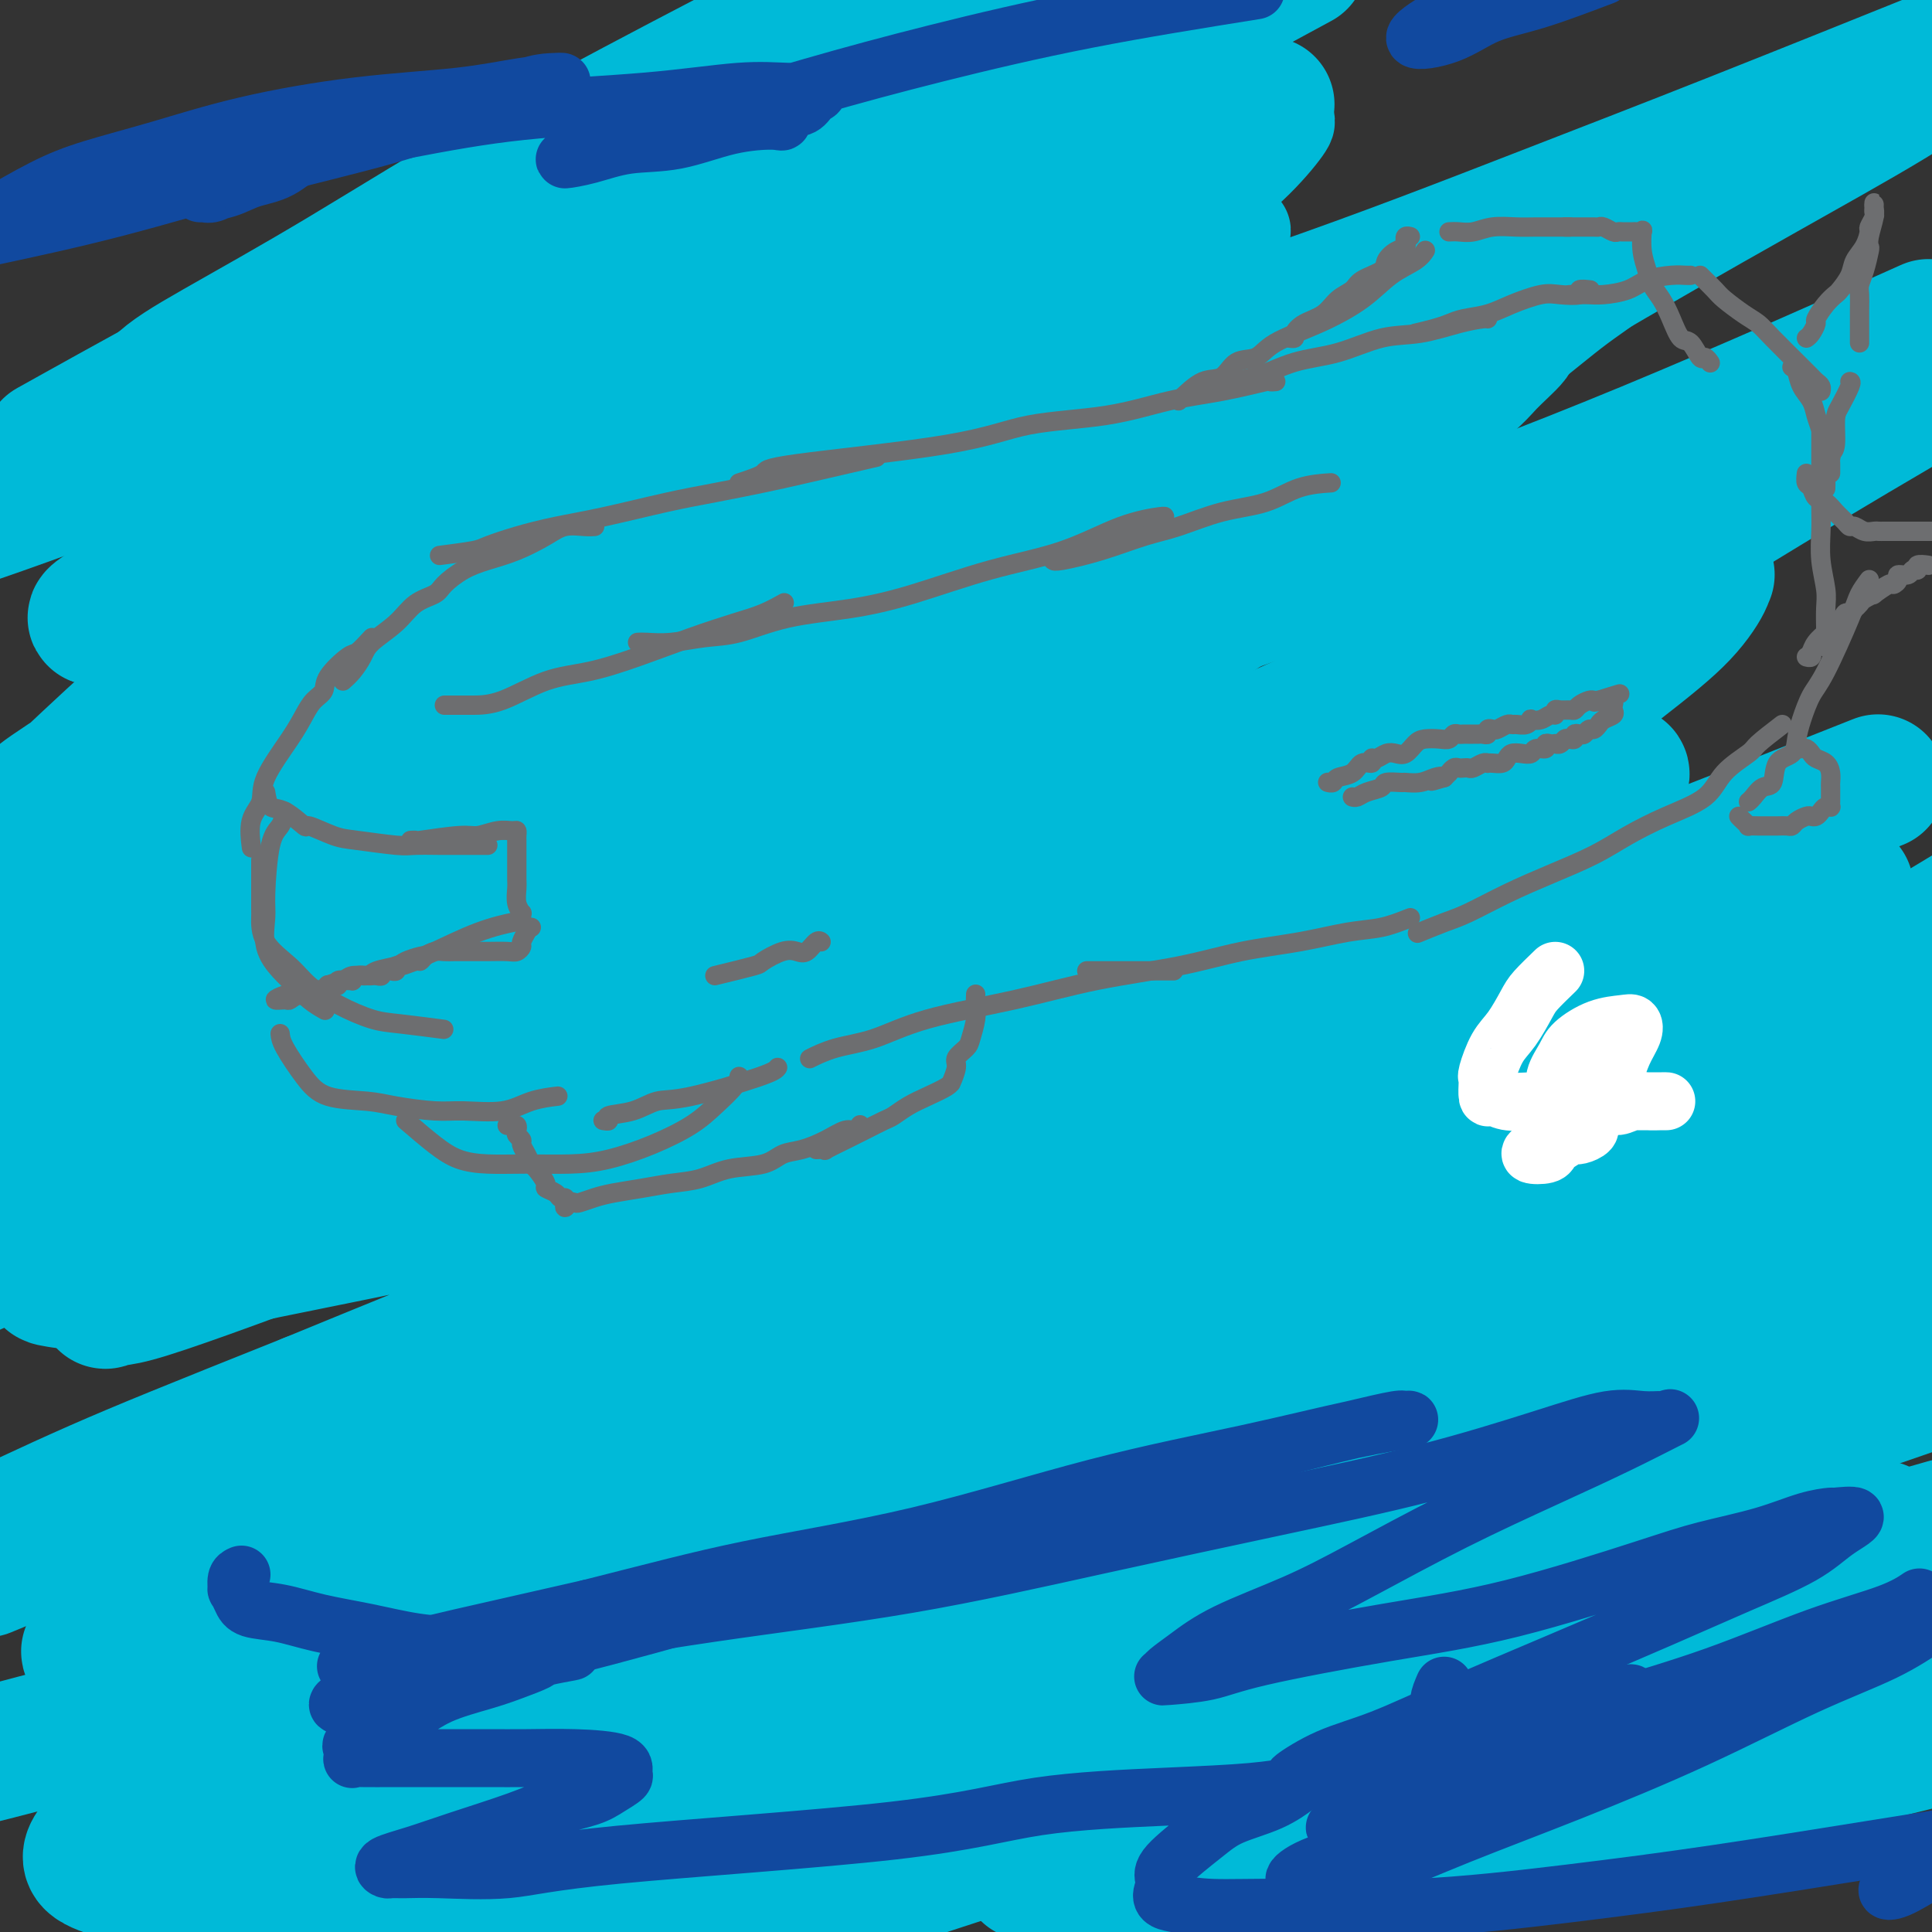 <svg viewBox='0 0 400 400' version='1.1' xmlns='http://www.w3.org/2000/svg' xmlns:xlink='http://www.w3.org/1999/xlink'><rect x="0" y="0" width="400" height="400" fill="#333333" stroke="none"/><g fill='none' stroke='#00BAD8' stroke-width='20' stroke-linecap='round' stroke-linejoin='round'><path d='M64,61c-0.218,-0.293 -0.435,-0.587 -1,0c-0.565,0.587 -1.476,2.053 -2,3c-0.524,0.947 -0.659,1.374 -1,2c-0.341,0.626 -0.887,1.449 -2,3c-1.113,1.551 -2.793,3.829 -4,6c-1.207,2.171 -1.940,4.234 -3,6c-1.060,1.766 -2.447,3.237 -3,4c-0.553,0.763 -0.274,0.820 0,1c0.274,0.180 0.542,0.482 1,0c0.458,-0.482 1.106,-1.748 3,-3c1.894,-1.252 5.032,-2.490 8,-5c2.968,-2.510 5.764,-6.291 10,-10c4.236,-3.709 9.910,-7.345 15,-11c5.090,-3.655 9.595,-7.330 15,-11c5.405,-3.670 11.710,-7.335 16,-10c4.290,-2.665 6.565,-4.330 9,-6c2.435,-1.670 5.030,-3.345 6,-4c0.970,-0.655 0.316,-0.289 0,0c-0.316,0.289 -0.294,0.500 0,1c0.294,0.500 0.860,1.287 0,2c-0.860,0.713 -3.147,1.351 -5,3c-1.853,1.649 -3.272,4.310 -6,7c-2.728,2.690 -6.765,5.411 -11,9c-4.235,3.589 -8.669,8.048 -14,13c-5.331,4.952 -11.558,10.398 -16,14c-4.442,3.602 -7.098,5.361 -10,8c-2.902,2.639 -6.051,6.158 -9,9c-2.949,2.842 -5.697,5.008 -7,6c-1.303,0.992 -1.159,0.811 -1,1c0.159,0.189 0.334,0.748 1,0c0.666,-0.748 1.822,-2.803 3,-4c1.178,-1.197 2.379,-1.537 4,-3c1.621,-1.463 3.662,-4.050 7,-7c3.338,-2.950 7.973,-6.262 15,-11c7.027,-4.738 16.448,-10.902 25,-16c8.552,-5.098 16.237,-9.129 25,-14c8.763,-4.871 18.606,-10.581 26,-15c7.394,-4.419 12.339,-7.547 17,-10c4.661,-2.453 9.037,-4.231 13,-6c3.963,-1.769 7.515,-3.529 9,-4c1.485,-0.471 0.905,0.346 0,1c-0.905,0.654 -2.136,1.144 -3,2c-0.864,0.856 -1.362,2.077 -3,4c-1.638,1.923 -4.414,4.548 -8,8c-3.586,3.452 -7.980,7.729 -14,13c-6.020,5.271 -13.666,11.534 -21,18c-7.334,6.466 -14.358,13.135 -22,19c-7.642,5.865 -15.904,10.925 -25,18c-9.096,7.075 -19.028,16.164 -29,24c-9.972,7.836 -19.986,14.418 -30,21'/><path d='M42,137c-17.696,13.126 -19.936,14.442 -24,17c-4.064,2.558 -9.951,6.359 -12,8c-2.049,1.641 -0.261,1.121 0,1c0.261,-0.121 -1.004,0.156 -1,0c0.004,-0.156 1.278,-0.746 2,-1c0.722,-0.254 0.892,-0.173 5,-4c4.108,-3.827 12.154,-11.561 20,-18c7.846,-6.439 15.492,-11.581 25,-18c9.508,-6.419 20.879,-14.114 33,-22c12.121,-7.886 24.991,-15.964 37,-23c12.009,-7.036 23.158,-13.031 35,-19c11.842,-5.969 24.379,-11.912 35,-17c10.621,-5.088 19.327,-9.323 27,-13c7.673,-3.677 14.313,-6.797 19,-9c4.687,-2.203 7.423,-3.488 9,-4c1.577,-0.512 1.997,-0.251 2,0c0.003,0.251 -0.409,0.494 -1,1c-0.591,0.506 -1.359,1.277 -2,2c-0.641,0.723 -1.154,1.400 -5,5c-3.846,3.600 -11.024,10.125 -18,16c-6.976,5.875 -13.748,11.102 -22,18c-8.252,6.898 -17.983,15.468 -27,23c-9.017,7.532 -17.320,14.026 -26,21c-8.680,6.974 -17.737,14.430 -27,22c-9.263,7.570 -18.733,15.256 -26,22c-7.267,6.744 -12.331,12.545 -16,17c-3.669,4.455 -5.944,7.562 -7,9c-1.056,1.438 -0.892,1.207 0,1c0.892,-0.207 2.513,-0.392 4,-1c1.487,-0.608 2.842,-1.641 5,-3c2.158,-1.359 5.120,-3.043 9,-6c3.880,-2.957 8.676,-7.185 13,-11c4.324,-3.815 8.174,-7.217 15,-12c6.826,-4.783 16.628,-10.948 25,-17c8.372,-6.052 15.315,-11.991 24,-18c8.685,-6.009 19.111,-12.087 29,-18c9.889,-5.913 19.239,-11.662 27,-17c7.761,-5.338 13.931,-10.266 19,-14c5.069,-3.734 9.036,-6.272 10,-7c0.964,-0.728 -1.074,0.356 -2,1c-0.926,0.644 -0.740,0.847 -1,1c-0.260,0.153 -0.965,0.255 -3,2c-2.035,1.745 -5.399,5.133 -10,9c-4.601,3.867 -10.440,8.214 -18,13c-7.560,4.786 -16.841,10.012 -27,16c-10.159,5.988 -21.197,12.738 -33,20c-11.803,7.262 -24.370,15.037 -37,23c-12.630,7.963 -25.321,16.112 -37,23c-11.679,6.888 -22.345,12.513 -31,18c-8.655,5.487 -15.300,10.837 -18,13c-2.700,2.163 -1.456,1.140 -1,1c0.456,-0.140 0.122,0.602 0,1c-0.122,0.398 -0.033,0.453 1,0c1.033,-0.453 3.009,-1.415 6,-3c2.991,-1.585 6.995,-3.792 11,-6'/><path d='M57,180c3.890,-1.701 5.114,-2.454 20,-12c14.886,-9.546 43.432,-27.883 61,-40c17.568,-12.117 24.157,-18.012 33,-25c8.843,-6.988 19.940,-15.067 30,-22c10.060,-6.933 19.084,-12.718 27,-19c7.916,-6.282 14.725,-13.060 20,-18c5.275,-4.940 9.015,-8.042 12,-11c2.985,-2.958 5.214,-5.774 6,-7c0.786,-1.226 0.129,-0.864 0,-1c-0.129,-0.136 0.270,-0.771 0,-1c-0.270,-0.229 -1.209,-0.053 -2,0c-0.791,0.053 -1.434,-0.019 -2,0c-0.566,0.019 -1.055,0.127 -2,0c-0.945,-0.127 -2.345,-0.491 -5,0c-2.655,0.491 -6.566,1.836 -11,3c-4.434,1.164 -9.392,2.147 -16,4c-6.608,1.853 -14.867,4.577 -26,8c-11.133,3.423 -25.141,7.546 -38,12c-12.859,4.454 -24.570,9.240 -36,14c-11.430,4.760 -22.579,9.495 -32,14c-9.421,4.505 -17.114,8.780 -23,12c-5.886,3.220 -9.966,5.384 -13,7c-3.034,1.616 -5.021,2.682 -6,3c-0.979,0.318 -0.951,-0.114 -1,0c-0.049,0.114 -0.176,0.773 2,0c2.176,-0.773 6.653,-2.977 10,-5c3.347,-2.023 5.563,-3.864 9,-6c3.437,-2.136 8.094,-4.565 14,-8c5.906,-3.435 13.060,-7.874 20,-12c6.940,-4.126 13.667,-7.940 21,-12c7.333,-4.060 15.271,-8.367 22,-12c6.729,-3.633 12.248,-6.591 17,-9c4.752,-2.409 8.738,-4.269 12,-6c3.262,-1.731 5.801,-3.335 7,-4c1.199,-0.665 1.058,-0.392 1,0c-0.058,0.392 -0.033,0.904 0,1c0.033,0.096 0.074,-0.224 0,0c-0.074,0.224 -0.263,0.993 -1,2c-0.737,1.007 -2.022,2.254 -4,4c-1.978,1.746 -4.649,3.993 -8,7c-3.351,3.007 -7.384,6.776 -11,10c-3.616,3.224 -6.816,5.902 -12,10c-5.184,4.098 -12.352,9.614 -20,15c-7.648,5.386 -15.776,10.641 -23,16c-7.224,5.359 -13.542,10.820 -20,16c-6.458,5.180 -13.054,10.078 -18,14c-4.946,3.922 -8.242,6.866 -10,8c-1.758,1.134 -1.978,0.457 -1,0c0.978,-0.457 3.153,-0.693 6,-2c2.847,-1.307 6.366,-3.685 11,-7c4.634,-3.315 10.383,-7.568 15,-11c4.617,-3.432 8.103,-6.044 13,-9c4.897,-2.956 11.206,-6.256 17,-10c5.794,-3.744 11.072,-7.931 17,-12c5.928,-4.069 12.507,-8.018 18,-11c5.493,-2.982 9.902,-4.995 13,-7c3.098,-2.005 4.885,-4.001 6,-5c1.115,-0.999 1.557,-0.999 2,-1'/><path d='M178,55c18.140,-11.938 4.989,-4.283 0,-1c-4.989,3.283 -1.817,2.193 -2,3c-0.183,0.807 -3.722,3.510 -7,6c-3.278,2.490 -6.295,4.768 -12,9c-5.705,4.232 -14.098,10.419 -23,17c-8.902,6.581 -18.314,13.558 -31,22c-12.686,8.442 -28.646,18.350 -43,28c-14.354,9.650 -27.101,19.043 -39,28c-11.899,8.957 -22.949,17.479 -34,26'/><path d='M8,263c0.000,0.000 0.000,0.000 0,0c0.000,0.000 0.000,0.000 0,0'/></g>
<g fill='none' stroke='#00BAD8' stroke-width='28' stroke-linecap='round' stroke-linejoin='round'><path d='M112,26c-0.271,0.416 -0.543,0.831 -1,2c-0.457,1.169 -1.100,3.090 -2,6c-0.900,2.910 -2.057,6.807 -3,10c-0.943,3.193 -1.670,5.681 -3,9c-1.330,3.319 -3.261,7.468 -5,11c-1.739,3.532 -3.285,6.448 -6,11c-2.715,4.552 -6.601,10.742 -10,16c-3.399,5.258 -6.313,9.586 -10,15c-3.687,5.414 -8.148,11.914 -12,17c-3.852,5.086 -7.095,8.756 -11,13c-3.905,4.244 -8.471,9.060 -12,13c-3.529,3.940 -6.022,7.003 -9,10c-2.978,2.997 -6.443,5.927 -9,8c-2.557,2.073 -4.206,3.289 -5,4c-0.794,0.711 -0.733,0.916 -1,1c-0.267,0.084 -0.864,0.045 -1,0c-0.136,-0.045 0.187,-0.098 1,-1c0.813,-0.902 2.114,-2.654 4,-5c1.886,-2.346 4.356,-5.286 7,-8c2.644,-2.714 5.462,-5.201 10,-9c4.538,-3.799 10.798,-8.911 17,-14c6.202,-5.089 12.348,-10.156 18,-15c5.652,-4.844 10.810,-9.467 17,-14c6.190,-4.533 13.413,-8.978 20,-14c6.587,-5.022 12.540,-10.621 18,-15c5.460,-4.379 10.428,-7.536 14,-10c3.572,-2.464 5.748,-4.233 8,-6c2.252,-1.767 4.581,-3.531 5,-4c0.419,-0.469 -1.073,0.357 -2,1c-0.927,0.643 -1.289,1.102 -3,3c-1.711,1.898 -4.771,5.233 -9,9c-4.229,3.767 -9.626,7.966 -15,13c-5.374,5.034 -10.726,10.905 -18,18c-7.274,7.095 -16.472,15.415 -24,22c-7.528,6.585 -13.387,11.435 -20,18c-6.613,6.565 -13.979,14.845 -21,22c-7.021,7.155 -13.696,13.186 -19,19c-5.304,5.814 -9.238,11.410 -12,15c-2.762,3.590 -4.354,5.172 -5,6c-0.646,0.828 -0.347,0.901 0,1c0.347,0.099 0.740,0.222 2,0c1.260,-0.222 3.386,-0.790 5,-2c1.614,-1.210 2.717,-3.064 5,-5c2.283,-1.936 5.748,-3.955 10,-7c4.252,-3.045 9.291,-7.115 16,-12c6.709,-4.885 15.088,-10.586 23,-16c7.912,-5.414 15.356,-10.542 24,-17c8.644,-6.458 18.487,-14.245 29,-22c10.513,-7.755 21.695,-15.480 33,-23c11.305,-7.520 22.732,-14.837 34,-22c11.268,-7.163 22.379,-14.171 31,-20c8.621,-5.829 14.754,-10.480 19,-14c4.246,-3.520 6.605,-5.909 8,-7c1.395,-1.091 1.827,-0.883 2,-1c0.173,-0.117 0.086,-0.558 0,-1'/><path d='M244,35c36.114,-25.998 9.399,-7.492 -1,0c-10.399,7.492 -4.483,3.971 -3,3c1.483,-0.971 -1.467,0.609 -4,3c-2.533,2.391 -4.650,5.594 -8,9c-3.350,3.406 -7.934,7.016 -12,11c-4.066,3.984 -7.615,8.344 -14,15c-6.385,6.656 -15.606,15.608 -25,25c-9.394,9.392 -18.960,19.223 -30,30c-11.040,10.777 -23.555,22.500 -34,33c-10.445,10.500 -18.821,19.776 -28,29c-9.179,9.224 -19.162,18.397 -28,26c-8.838,7.603 -16.532,13.637 -23,19c-6.468,5.363 -11.710,10.056 -14,12c-2.290,1.944 -1.627,1.140 0,0c1.627,-1.140 4.218,-2.616 8,-5c3.782,-2.384 8.756,-5.677 16,-10c7.244,-4.323 16.759,-9.675 27,-16c10.241,-6.325 21.208,-13.623 34,-21c12.792,-7.377 27.407,-14.833 42,-23c14.593,-8.167 29.163,-17.044 44,-26c14.837,-8.956 29.942,-17.992 44,-27c14.058,-9.008 27.070,-17.987 39,-26c11.930,-8.013 22.779,-15.061 31,-21c8.221,-5.939 13.813,-10.771 18,-14c4.187,-3.229 6.967,-4.857 8,-6c1.033,-1.143 0.318,-1.803 0,-2c-0.318,-0.197 -0.240,0.067 -1,0c-0.760,-0.067 -2.357,-0.467 -4,0c-1.643,0.467 -3.331,1.802 -6,3c-2.669,1.198 -6.318,2.261 -12,5c-5.682,2.739 -13.397,7.155 -22,12c-8.603,4.845 -18.095,10.118 -30,17c-11.905,6.882 -26.223,15.373 -39,23c-12.777,7.627 -24.011,14.389 -37,22c-12.989,7.611 -27.731,16.070 -42,25c-14.269,8.930 -28.064,18.330 -42,27c-13.936,8.670 -28.014,16.609 -40,24c-11.986,7.391 -21.879,14.233 -30,20c-8.121,5.767 -14.468,10.460 -18,13c-3.532,2.540 -4.247,2.927 -2,2c2.247,-0.927 7.457,-3.167 13,-6c5.543,-2.833 11.420,-6.257 17,-10c5.580,-3.743 10.863,-7.803 18,-13c7.137,-5.197 16.128,-11.529 27,-18c10.872,-6.471 23.625,-13.081 35,-20c11.375,-6.919 21.372,-14.148 32,-21c10.628,-6.852 21.888,-13.329 33,-20c11.112,-6.671 22.077,-13.538 33,-20c10.923,-6.462 21.805,-12.520 31,-18c9.195,-5.480 16.704,-10.382 22,-14c5.296,-3.618 8.377,-5.950 10,-7c1.623,-1.050 1.786,-0.816 2,-1c0.214,-0.184 0.479,-0.784 0,-1c-0.479,-0.216 -1.703,-0.047 -2,0c-0.297,0.047 0.333,-0.029 0,0c-0.333,0.029 -1.628,0.162 -3,1c-1.372,0.838 -2.821,2.382 -6,4c-3.179,1.618 -8.090,3.309 -13,5'/><path d='M255,87c-8.449,3.919 -17.572,8.716 -28,14c-10.428,5.284 -22.161,11.053 -35,17c-12.839,5.947 -26.785,12.070 -41,19c-14.215,6.930 -28.700,14.667 -43,22c-14.300,7.333 -28.414,14.262 -41,21c-12.586,6.738 -23.645,13.287 -33,19c-9.355,5.713 -17.008,10.591 -22,14c-4.992,3.409 -7.324,5.348 -8,6c-0.676,0.652 0.305,0.018 2,0c1.695,-0.018 4.103,0.579 7,0c2.897,-0.579 6.282,-2.333 13,-5c6.718,-2.667 16.769,-6.245 27,-10c10.231,-3.755 20.644,-7.685 32,-12c11.356,-4.315 23.657,-9.014 36,-14c12.343,-4.986 24.728,-10.258 38,-16c13.272,-5.742 27.430,-11.956 40,-17c12.570,-5.044 23.551,-8.920 32,-12c8.449,-3.080 14.365,-5.364 19,-7c4.635,-1.636 7.987,-2.624 9,-3c1.013,-0.376 -0.314,-0.140 -1,0c-0.686,0.140 -0.730,0.182 -1,0c-0.270,-0.182 -0.765,-0.590 -2,0c-1.235,0.590 -3.210,2.176 -6,4c-2.790,1.824 -6.394,3.884 -12,7c-5.606,3.116 -13.214,7.288 -22,12c-8.786,4.712 -18.749,9.963 -30,16c-11.251,6.037 -23.790,12.858 -35,18c-11.210,5.142 -21.090,8.603 -32,13c-10.910,4.397 -22.848,9.730 -33,14c-10.152,4.270 -18.517,7.478 -25,10c-6.483,2.522 -11.082,4.358 -13,5c-1.918,0.642 -1.154,0.091 -1,0c0.154,-0.091 -0.302,0.279 0,0c0.302,-0.279 1.362,-1.207 4,-3c2.638,-1.793 6.856,-4.452 14,-9c7.144,-4.548 17.216,-10.986 28,-17c10.784,-6.014 22.282,-11.606 35,-18c12.718,-6.394 26.656,-13.591 39,-20c12.344,-6.409 23.092,-12.032 34,-17c10.908,-4.968 21.974,-9.282 30,-13c8.026,-3.718 13.013,-6.841 17,-9c3.987,-2.159 6.975,-3.354 8,-4c1.025,-0.646 0.089,-0.744 0,-1c-0.089,-0.256 0.670,-0.672 1,-1c0.330,-0.328 0.231,-0.569 -1,0c-1.231,0.569 -3.594,1.948 -7,4c-3.406,2.052 -7.855,4.777 -15,9c-7.145,4.223 -16.988,9.945 -27,16c-10.012,6.055 -20.195,12.442 -32,20c-11.805,7.558 -25.233,16.288 -38,25c-12.767,8.712 -24.872,17.407 -37,26c-12.128,8.593 -24.278,17.083 -35,25c-10.722,7.917 -20.017,15.259 -26,20c-5.983,4.741 -8.655,6.880 -11,9c-2.345,2.120 -4.364,4.221 -5,5c-0.636,0.779 0.110,0.237 1,0c0.890,-0.237 1.924,-0.168 5,-1c3.076,-0.832 8.196,-2.563 15,-5c6.804,-2.437 15.293,-5.579 27,-10c11.707,-4.421 26.630,-10.120 41,-16c14.370,-5.880 28.185,-11.940 42,-18'/><path d='M153,219c28.686,-11.370 34.902,-14.797 46,-20c11.098,-5.203 27.080,-12.184 41,-19c13.920,-6.816 25.779,-13.469 37,-20c11.221,-6.531 21.804,-12.940 30,-18c8.196,-5.060 14.006,-8.769 19,-12c4.994,-3.231 9.174,-5.983 12,-8c2.826,-2.017 4.298,-3.297 5,-4c0.702,-0.703 0.633,-0.827 0,-1c-0.633,-0.173 -1.832,-0.394 -3,0c-1.168,0.394 -2.306,1.404 -5,3c-2.694,1.596 -6.943,3.777 -12,7c-5.057,3.223 -10.922,7.488 -19,13c-8.078,5.512 -18.370,12.272 -30,20c-11.630,7.728 -24.598,16.425 -39,26c-14.402,9.575 -30.237,20.027 -47,31c-16.763,10.973 -34.455,22.467 -50,33c-15.545,10.533 -28.942,20.104 -42,29c-13.058,8.896 -25.777,17.117 -37,24c-11.223,6.883 -20.951,12.429 -27,16c-6.049,3.571 -8.420,5.168 -9,6c-0.580,0.832 0.632,0.898 1,1c0.368,0.102 -0.108,0.240 2,-1c2.108,-1.240 6.801,-3.858 13,-7c6.199,-3.142 13.904,-6.809 24,-12c10.096,-5.191 22.581,-11.907 35,-19c12.419,-7.093 24.770,-14.562 39,-23c14.230,-8.438 30.338,-17.846 46,-27c15.662,-9.154 30.877,-18.056 46,-27c15.123,-8.944 30.155,-17.931 44,-27c13.845,-9.069 26.503,-18.220 37,-26c10.497,-7.780 18.831,-14.190 25,-19c6.169,-4.810 10.172,-8.019 13,-11c2.828,-2.981 4.481,-5.735 5,-7c0.519,-1.265 -0.097,-1.042 0,-1c0.097,0.042 0.907,-0.098 0,0c-0.907,0.098 -3.532,0.435 -6,1c-2.468,0.565 -4.781,1.360 -12,4c-7.219,2.640 -19.346,7.126 -32,12c-12.654,4.874 -25.835,10.135 -41,17c-15.165,6.865 -32.314,15.332 -50,23c-17.686,7.668 -35.907,14.535 -55,22c-19.093,7.465 -39.056,15.527 -58,23c-18.944,7.473 -36.870,14.358 -54,21c-17.130,6.642 -33.466,13.041 -45,18c-11.534,4.959 -18.267,8.480 -25,12'/><path d='M28,243c-9.757,5.011 -19.515,10.021 0,0c19.515,-10.021 68.301,-35.075 96,-49c27.699,-13.925 34.310,-16.722 46,-23c11.690,-6.278 28.459,-16.038 43,-24c14.541,-7.962 26.854,-14.125 37,-20c10.146,-5.875 18.126,-11.463 24,-15c5.874,-3.537 9.641,-5.025 11,-6c1.359,-0.975 0.308,-1.439 -2,0c-2.308,1.439 -5.873,4.781 -9,7c-3.127,2.219 -5.815,3.316 -10,6c-4.185,2.684 -9.868,6.956 -18,12c-8.132,5.044 -18.714,10.862 -31,18c-12.286,7.138 -26.276,15.597 -39,23c-12.724,7.403 -24.182,13.749 -37,21c-12.818,7.251 -26.997,15.407 -41,23c-14.003,7.593 -27.829,14.624 -38,21c-10.171,6.376 -16.685,12.096 -23,16c-6.315,3.904 -12.431,5.993 -10,6c2.431,0.007 13.410,-2.069 23,-5c9.590,-2.931 17.792,-6.718 29,-11c11.208,-4.282 25.422,-9.061 40,-14c14.578,-4.939 29.521,-10.040 45,-15c15.479,-4.960 31.494,-9.780 47,-15c15.506,-5.220 30.502,-10.840 44,-15c13.498,-4.160 25.499,-6.859 37,-10c11.501,-3.141 22.503,-6.725 30,-9c7.497,-2.275 11.487,-3.243 13,-4c1.513,-0.757 0.547,-1.303 0,-1c-0.547,0.303 -0.675,1.455 0,1c0.675,-0.455 2.152,-2.516 -5,1c-7.152,3.516 -22.933,12.609 -35,20c-12.067,7.391 -20.419,13.079 -32,20c-11.581,6.921 -26.391,15.073 -42,24c-15.609,8.927 -32.017,18.627 -50,28c-17.983,9.373 -37.542,18.420 -56,26c-18.458,7.580 -35.816,13.695 -53,20c-17.184,6.305 -34.196,12.802 -45,17c-10.804,4.198 -15.402,6.099 -20,8'/><path d='M15,319c-3.314,1.256 -6.628,2.512 0,0c6.628,-2.512 23.198,-8.793 40,-15c16.802,-6.207 33.836,-12.339 53,-19c19.164,-6.661 40.458,-13.852 61,-21c20.542,-7.148 40.331,-14.255 59,-21c18.669,-6.745 36.219,-13.128 52,-19c15.781,-5.872 29.794,-11.234 42,-16c12.206,-4.766 22.605,-8.938 27,-11c4.395,-2.062 2.787,-2.015 2,-2c-0.787,0.015 -0.754,-0.003 -1,0c-0.246,0.003 -0.772,0.026 -1,0c-0.228,-0.026 -0.159,-0.101 -2,0c-1.841,0.101 -5.593,0.379 -9,1c-3.407,0.621 -6.469,1.584 -13,4c-6.531,2.416 -16.530,6.286 -27,11c-10.470,4.714 -21.411,10.273 -34,16c-12.589,5.727 -26.826,11.623 -41,18c-14.174,6.377 -28.287,13.234 -43,20c-14.713,6.766 -30.027,13.440 -44,20c-13.973,6.560 -26.604,13.006 -38,19c-11.396,5.994 -21.559,11.538 -29,16c-7.441,4.462 -12.162,7.844 -14,9c-1.838,1.156 -0.792,0.087 -1,0c-0.208,-0.087 -1.668,0.809 -2,1c-0.332,0.191 0.465,-0.322 3,-1c2.535,-0.678 6.807,-1.521 15,-5c8.193,-3.479 20.307,-9.595 34,-16c13.693,-6.405 28.967,-13.099 45,-20c16.033,-6.901 32.827,-14.009 52,-22c19.173,-7.991 40.726,-16.866 59,-25c18.274,-8.134 33.269,-15.527 48,-22c14.731,-6.473 29.198,-12.025 40,-17c10.802,-4.975 17.938,-9.372 23,-12c5.062,-2.628 8.051,-3.485 9,-4c0.949,-0.515 -0.140,-0.687 0,-1c0.140,-0.313 1.510,-0.765 2,-1c0.490,-0.235 0.101,-0.251 -1,0c-1.101,0.251 -2.915,0.770 -6,2c-3.085,1.230 -7.441,3.172 -15,7c-7.559,3.828 -18.323,9.542 -30,15c-11.677,5.458 -24.269,10.659 -39,17c-14.731,6.341 -31.603,13.821 -49,21c-17.397,7.179 -35.319,14.057 -54,22c-18.681,7.943 -38.122,16.952 -56,25c-17.878,8.048 -34.192,15.137 -50,22c-15.808,6.863 -31.109,13.500 -42,18c-10.891,4.500 -17.374,6.862 -20,8c-2.626,1.138 -1.397,1.050 -1,1c0.397,-0.050 -0.039,-0.063 0,0c0.039,0.063 0.552,0.201 5,-1c4.448,-1.201 12.829,-3.742 25,-8c12.171,-4.258 28.130,-10.232 46,-16c17.870,-5.768 37.649,-11.329 58,-17c20.351,-5.671 41.272,-11.453 62,-17c20.728,-5.547 41.262,-10.860 61,-16c19.738,-5.140 38.681,-10.107 55,-14c16.319,-3.893 30.014,-6.712 40,-9c9.986,-2.288 16.261,-4.044 19,-5c2.739,-0.956 1.940,-1.112 1,-1c-0.940,0.112 -2.022,0.492 -3,1c-0.978,0.508 -1.851,1.145 -4,2c-2.149,0.855 -5.575,1.927 -9,3'/><path d='M375,244c-5.420,1.726 -11.470,3.541 -18,6c-6.530,2.459 -13.542,5.562 -22,9c-8.458,3.438 -18.364,7.211 -33,12c-14.636,4.789 -34.002,10.596 -54,17c-19.998,6.404 -40.628,13.407 -57,19c-16.372,5.593 -28.485,9.775 -60,19c-31.515,9.225 -82.433,23.493 -110,31c-27.567,7.507 -31.784,8.254 -36,9'/><path d='M20,356c-3.894,1.097 -7.787,2.194 0,0c7.787,-2.194 27.255,-7.679 48,-13c20.745,-5.321 42.767,-10.478 59,-15c16.233,-4.522 26.678,-8.410 66,-18c39.322,-9.590 107.521,-24.883 147,-33c39.479,-8.117 50.240,-9.059 61,-10'/><path d='M356,285c5.149,-1.639 10.298,-3.278 0,0c-10.298,3.278 -36.044,11.472 -59,18c-22.956,6.528 -43.124,11.391 -64,17c-20.876,5.609 -42.460,11.964 -62,18c-19.540,6.036 -37.034,11.752 -53,17c-15.966,5.248 -30.403,10.028 -40,13c-9.597,2.972 -14.354,4.136 -18,5c-3.646,0.864 -6.180,1.427 -3,1c3.180,-0.427 12.072,-1.845 24,-5c11.928,-3.155 26.890,-8.048 44,-13c17.110,-4.952 36.369,-9.962 57,-16c20.631,-6.038 42.633,-13.103 60,-18c17.367,-4.897 30.099,-7.626 57,-15c26.901,-7.374 67.972,-19.393 88,-25c20.028,-5.607 19.014,-4.804 18,-4'/><path d='M392,281c1.663,-0.643 3.326,-1.286 0,0c-3.326,1.286 -11.640,4.501 -20,7c-8.360,2.499 -16.765,4.281 -28,8c-11.235,3.719 -25.299,9.374 -41,15c-15.701,5.626 -33.039,11.223 -51,18c-17.961,6.777 -36.546,14.734 -56,22c-19.454,7.266 -39.776,13.841 -57,20c-17.224,6.159 -31.350,11.903 -45,17c-13.650,5.097 -26.825,9.549 -40,14'/><path d='M144,371c-6.084,2.204 -12.168,4.409 0,0c12.168,-4.409 42.589,-15.430 67,-24c24.411,-8.570 42.811,-14.689 63,-21c20.189,-6.311 42.166,-12.815 62,-19c19.834,-6.185 37.524,-12.053 52,-17c14.476,-4.947 25.738,-8.974 37,-13'/><path d='M393,284c2.899,-1.009 5.798,-2.018 0,0c-5.798,2.018 -20.292,7.064 -34,12c-13.708,4.936 -26.630,9.762 -40,15c-13.370,5.238 -27.188,10.888 -41,16c-13.812,5.112 -27.619,9.688 -40,14c-12.381,4.312 -23.336,8.362 -33,12c-9.664,3.638 -18.038,6.866 -21,8c-2.962,1.134 -0.511,0.176 0,0c0.511,-0.176 -0.919,0.431 0,0c0.919,-0.431 4.186,-1.899 9,-4c4.814,-2.101 11.174,-4.837 21,-10c9.826,-5.163 23.118,-12.755 41,-22c17.882,-9.245 40.353,-20.143 63,-32c22.647,-11.857 45.471,-24.673 68,-37c22.529,-12.327 44.765,-24.163 67,-36'/><path d='M368,219c3.903,-2.074 7.807,-4.148 0,0c-7.807,4.148 -27.323,14.519 -43,23c-15.677,8.481 -27.514,15.072 -37,20c-9.486,4.928 -16.619,8.192 -21,10c-4.381,1.808 -6.008,2.158 -1,0c5.008,-2.158 16.652,-6.826 28,-13c11.348,-6.174 22.401,-13.855 35,-22c12.599,-8.145 26.742,-16.756 42,-26c15.258,-9.244 31.629,-19.122 48,-29'/><path d='M381,165c6.785,-2.689 13.569,-5.377 0,0c-13.569,5.377 -47.493,18.820 -75,29c-27.507,10.180 -48.598,17.096 -69,24c-20.402,6.904 -40.114,13.795 -57,19c-16.886,5.205 -30.947,8.723 -36,10c-5.053,1.277 -1.100,0.311 0,0c1.100,-0.311 -0.655,0.032 0,-1c0.655,-1.032 3.719,-3.439 10,-8c6.281,-4.561 15.779,-11.277 27,-19c11.221,-7.723 24.164,-16.453 39,-26c14.836,-9.547 31.564,-19.909 49,-31c17.436,-11.091 35.579,-22.909 53,-34c17.421,-11.091 34.120,-21.455 50,-31c15.880,-9.545 30.940,-18.273 46,-27'/><path d='M394,70c4.579,-2.047 9.157,-4.094 0,0c-9.157,4.094 -32.051,14.330 -53,23c-20.949,8.670 -39.954,15.776 -60,23c-20.046,7.224 -41.134,14.568 -60,21c-18.866,6.432 -35.512,11.952 -51,17c-15.488,5.048 -29.819,9.622 -34,11c-4.181,1.378 1.787,-0.441 7,-3c5.213,-2.559 9.671,-5.860 17,-10c7.329,-4.140 17.530,-9.121 30,-16c12.470,-6.879 27.208,-15.656 42,-24c14.792,-8.344 29.638,-16.255 45,-25c15.362,-8.745 31.241,-18.323 46,-27c14.759,-8.677 28.397,-16.451 40,-23c11.603,-6.549 21.172,-11.871 28,-16c6.828,-4.129 10.914,-7.064 15,-10'/><path d='M399,13c3.598,-1.448 7.196,-2.896 0,0c-7.196,2.896 -25.187,10.135 -40,16c-14.813,5.865 -26.449,10.356 -41,16c-14.551,5.644 -32.019,12.442 -51,19c-18.981,6.558 -39.477,12.877 -60,19c-20.523,6.123 -41.074,12.049 -63,18c-21.926,5.951 -45.228,11.927 -64,16c-18.772,4.073 -33.014,6.242 -43,8c-9.986,1.758 -15.714,3.105 -17,3c-1.286,-0.105 1.872,-1.662 5,-4c3.128,-2.338 6.227,-5.459 14,-10c7.773,-4.541 20.221,-10.504 30,-16c9.779,-5.496 16.889,-10.525 42,-24c25.111,-13.475 68.222,-35.397 93,-48c24.778,-12.603 31.222,-15.887 39,-20c7.778,-4.113 16.889,-9.057 26,-14'/><path d='M250,0c3.611,-1.861 7.222,-3.722 0,0c-7.222,3.722 -25.279,13.028 -42,21c-16.721,7.972 -32.108,14.611 -49,22c-16.892,7.389 -35.291,15.527 -54,23c-18.709,7.473 -37.729,14.281 -56,21c-18.271,6.719 -35.792,13.348 -49,18c-13.208,4.652 -22.104,7.326 -31,10'/><path d='M15,90c-4.000,2.228 -8.000,4.456 0,0c8.000,-4.456 28.000,-15.596 46,-25c18.000,-9.404 34.000,-17.070 52,-26c18.000,-8.930 38.000,-19.123 55,-28c17.000,-8.877 31.000,-16.439 45,-24'/><path d='M149,13c3.708,-1.932 7.416,-3.864 0,0c-7.416,3.864 -25.955,13.523 -41,22c-15.045,8.477 -26.594,15.773 -37,22c-10.406,6.227 -19.667,11.385 -26,15c-6.333,3.615 -9.736,5.687 -12,8c-2.264,2.313 -3.390,4.867 -4,6c-0.610,1.133 -0.706,0.844 1,1c1.706,0.156 5.214,0.756 10,1c4.786,0.244 10.849,0.131 21,0c10.151,-0.131 24.390,-0.282 41,-1c16.610,-0.718 35.593,-2.005 55,-4c19.407,-1.995 39.240,-4.699 57,-7c17.760,-2.301 33.446,-4.200 47,-5c13.554,-0.800 24.975,-0.501 34,-1c9.025,-0.499 15.654,-1.797 18,-2c2.346,-0.203 0.410,0.690 0,1c-0.410,0.310 0.706,0.039 0,1c-0.706,0.961 -3.236,3.156 -5,5c-1.764,1.844 -2.764,3.336 -9,8c-6.236,4.664 -17.708,12.498 -29,20c-11.292,7.502 -22.402,14.670 -37,24c-14.598,9.330 -32.683,20.822 -49,31c-16.317,10.178 -30.864,19.043 -44,27c-13.136,7.957 -24.859,15.007 -35,21c-10.141,5.993 -18.701,10.930 -22,13c-3.299,2.070 -1.338,1.275 0,1c1.338,-0.275 2.051,-0.029 3,0c0.949,0.029 2.132,-0.159 5,-1c2.868,-0.841 7.421,-2.335 14,-5c6.579,-2.665 15.184,-6.500 24,-10c8.816,-3.500 17.845,-6.665 28,-10c10.155,-3.335 21.438,-6.840 30,-10c8.562,-3.160 14.404,-5.976 20,-8c5.596,-2.024 10.947,-3.258 13,-4c2.053,-0.742 0.808,-0.992 0,-1c-0.808,-0.008 -1.180,0.227 -3,1c-1.820,0.773 -5.089,2.085 -9,4c-3.911,1.915 -8.464,4.432 -16,8c-7.536,3.568 -18.055,8.187 -30,13c-11.945,4.813 -25.316,9.820 -40,16c-14.684,6.180 -30.681,13.533 -46,20c-15.319,6.467 -29.961,12.047 -41,17c-11.039,4.953 -18.475,9.279 -21,11c-2.525,1.721 -0.139,0.837 0,1c0.139,0.163 -1.971,1.372 -3,2c-1.029,0.628 -0.978,0.674 1,1c1.978,0.326 5.884,0.931 13,0c7.116,-0.931 17.442,-3.398 30,-6c12.558,-2.602 27.347,-5.340 42,-9c14.653,-3.660 29.169,-8.244 44,-12c14.831,-3.756 29.977,-6.686 44,-10c14.023,-3.314 26.924,-7.012 38,-10c11.076,-2.988 20.329,-5.265 26,-7c5.671,-1.735 7.760,-2.928 10,-4c2.240,-1.072 4.631,-2.023 2,-1c-2.631,1.023 -10.282,4.020 -19,8c-8.718,3.980 -18.502,8.943 -31,15c-12.498,6.057 -27.711,13.208 -44,20c-16.289,6.792 -33.654,13.226 -51,20c-17.346,6.774 -34.673,13.887 -52,21'/><path d='M64,290c-24.556,9.800 -34.444,13.800 -44,18c-9.556,4.200 -18.778,8.600 -28,13'/><path d='M15,319c-3.811,0.580 -7.622,1.159 0,0c7.622,-1.159 26.677,-4.057 45,-8c18.323,-3.943 35.916,-8.931 56,-14c20.084,-5.069 42.661,-10.217 66,-16c23.339,-5.783 47.441,-12.199 70,-18c22.559,-5.801 43.573,-10.985 64,-17c20.427,-6.015 40.265,-12.861 55,-18c14.735,-5.139 24.368,-8.569 34,-12'/><path d='M393,216c1.253,-0.354 2.506,-0.708 0,0c-2.506,0.708 -8.770,2.477 -37,12c-28.230,9.523 -78.426,26.801 -110,39c-31.574,12.199 -44.528,19.320 -62,27c-17.472,7.680 -39.464,15.920 -60,26c-20.536,10.080 -39.617,22.000 -55,31c-15.383,9.000 -27.070,15.079 -35,20c-7.930,4.921 -12.105,8.685 -14,11c-1.895,2.315 -1.510,3.180 0,4c1.510,0.820 4.147,1.596 7,2c2.853,0.404 5.923,0.437 16,0c10.077,-0.437 27.162,-1.343 48,-4c20.838,-2.657 45.429,-7.066 69,-11c23.571,-3.934 46.122,-7.395 69,-12c22.878,-4.605 46.083,-10.355 68,-16c21.917,-5.645 42.548,-11.184 60,-16c17.452,-4.816 31.726,-8.908 46,-13'/><path d='M384,318c4.674,-1.430 9.348,-2.861 0,0c-9.348,2.861 -32.718,10.012 -55,17c-22.282,6.988 -43.478,13.811 -66,21c-22.522,7.189 -46.371,14.743 -70,22c-23.629,7.257 -47.037,14.216 -67,20c-19.963,5.784 -36.482,10.392 -53,15'/><path d='M220,386c-6.180,1.469 -12.360,2.938 0,0c12.360,-2.938 43.262,-10.282 68,-17c24.738,-6.718 43.314,-12.809 61,-18c17.686,-5.191 34.482,-9.483 47,-13c12.518,-3.517 20.759,-6.258 29,-9'/><path d='M396,330c6.587,-1.191 13.174,-2.383 0,0c-13.174,2.383 -46.108,8.340 -85,19c-38.892,10.660 -83.740,26.024 -111,35c-27.260,8.976 -36.931,11.565 -47,15c-10.069,3.435 -20.534,7.718 -31,12'/><path d='M234,396c-6.095,1.250 -12.190,2.500 0,0c12.190,-2.500 42.667,-8.750 68,-14c25.333,-5.250 45.524,-9.500 65,-14c19.476,-4.500 38.238,-9.250 57,-14'/></g>
<g fill='none' stroke='#6D6E70' stroke-width='4' stroke-linecap='round' stroke-linejoin='round'><path d='M77,132c-1.158,1.255 -2.316,2.510 -3,3c-0.684,0.490 -0.893,0.216 -2,1c-1.107,0.784 -3.112,2.624 -4,4c-0.888,1.376 -0.659,2.286 -1,3c-0.341,0.714 -1.252,1.233 -2,2c-0.748,0.767 -1.332,1.781 -2,3c-0.668,1.219 -1.419,2.643 -3,5c-1.581,2.357 -3.993,5.648 -5,8c-1.007,2.352 -0.610,3.764 -1,5c-0.390,1.236 -1.566,2.294 -2,4c-0.434,1.706 -0.124,4.059 0,5c0.124,0.941 0.062,0.471 0,0'/><path d='M59,168c-0.228,1.088 -0.456,2.177 -1,3c-0.544,0.823 -1.405,1.382 -2,4c-0.595,2.618 -0.925,7.295 -1,10c-0.075,2.705 0.104,3.438 0,5c-0.104,1.562 -0.490,3.953 0,6c0.490,2.047 1.855,3.750 3,5c1.145,1.250 2.070,2.046 3,3c0.930,0.954 1.866,2.064 3,3c1.134,0.936 2.467,1.696 3,2c0.533,0.304 0.267,0.152 0,0'/><path d='M54,178c-0.000,0.649 -0.001,1.299 0,2c0.001,0.701 0.002,1.454 0,3c-0.002,1.546 -0.008,3.886 0,5c0.008,1.114 0.029,1.000 0,2c-0.029,1.000 -0.108,3.112 1,5c1.108,1.888 3.404,3.552 5,5c1.596,1.448 2.492,2.679 4,4c1.508,1.321 3.628,2.732 6,4c2.372,1.268 4.997,2.391 7,3c2.003,0.609 3.386,0.702 6,1c2.614,0.298 6.461,0.799 8,1c1.539,0.201 0.769,0.100 0,0'/><path d='M58,214c0.065,0.703 0.131,1.407 1,3c0.869,1.593 2.542,4.077 4,6c1.458,1.923 2.700,3.285 5,4c2.300,0.715 5.657,0.782 8,1c2.343,0.218 3.671,0.588 6,1c2.329,0.412 5.658,0.867 8,1c2.342,0.133 3.697,-0.055 6,0c2.303,0.055 5.556,0.355 8,0c2.444,-0.355 4.081,-1.365 6,-2c1.919,-0.635 4.120,-0.896 5,-1c0.880,-0.104 0.440,-0.052 0,0'/><path d='M84,232c2.103,1.804 4.205,3.608 6,5c1.795,1.392 3.281,2.371 5,3c1.719,0.629 3.671,0.906 6,1c2.329,0.094 5.035,0.003 8,0c2.965,-0.003 6.189,0.082 9,0c2.811,-0.082 5.208,-0.333 8,-1c2.792,-0.667 5.977,-1.752 9,-3c3.023,-1.248 5.882,-2.660 8,-4c2.118,-1.340 3.496,-2.606 5,-4c1.504,-1.394 3.136,-2.914 4,-4c0.864,-1.086 0.961,-1.739 1,-2c0.039,-0.261 0.019,-0.131 0,0'/><path d='M71,141c0.645,-0.572 1.291,-1.144 2,-2c0.709,-0.856 1.482,-1.997 2,-3c0.518,-1.003 0.781,-1.867 2,-3c1.219,-1.133 3.396,-2.534 5,-4c1.604,-1.466 2.636,-2.998 4,-4c1.364,-1.002 3.058,-1.475 4,-2c0.942,-0.525 1.130,-1.103 2,-2c0.870,-0.897 2.423,-2.115 4,-3c1.577,-0.885 3.178,-1.439 5,-2c1.822,-0.561 3.865,-1.131 6,-2c2.135,-0.869 4.362,-2.037 6,-3c1.638,-0.963 2.686,-1.722 4,-2c1.314,-0.278 2.892,-0.075 4,0c1.108,0.075 1.745,0.021 2,0c0.255,-0.021 0.127,-0.011 0,0'/><path d='M91,115c2.751,-0.357 5.502,-0.713 7,-1c1.498,-0.287 1.741,-0.503 3,-1c1.259,-0.497 3.532,-1.274 6,-2c2.468,-0.726 5.131,-1.402 8,-2c2.869,-0.598 5.945,-1.117 10,-2c4.055,-0.883 9.089,-2.128 13,-3c3.911,-0.872 6.700,-1.369 10,-2c3.300,-0.631 7.111,-1.396 10,-2c2.889,-0.604 4.855,-1.047 9,-2c4.145,-0.953 10.470,-2.415 13,-3c2.530,-0.585 1.265,-0.292 0,0'/><path d='M153,100c2.152,-0.710 4.303,-1.421 5,-2c0.697,-0.579 -0.061,-1.027 7,-2c7.061,-0.973 21.941,-2.473 31,-4c9.059,-1.527 12.295,-3.082 17,-4c4.705,-0.918 10.878,-1.199 16,-2c5.122,-0.801 9.194,-2.124 13,-3c3.806,-0.876 7.346,-1.307 11,-2c3.654,-0.693 7.423,-1.650 9,-2c1.577,-0.350 0.963,-0.094 1,0c0.037,0.094 0.725,0.027 1,0c0.275,-0.027 0.138,-0.013 0,0'/><path d='M249,81c1.619,-0.813 3.239,-1.626 5,-2c1.761,-0.374 3.665,-0.309 6,-1c2.335,-0.691 5.103,-2.139 8,-3c2.897,-0.861 5.925,-1.134 9,-2c3.075,-0.866 6.197,-2.323 9,-3c2.803,-0.677 5.287,-0.574 8,-1c2.713,-0.426 5.655,-1.382 8,-2c2.345,-0.618 4.092,-0.898 5,-1c0.908,-0.102 0.975,-0.028 1,0c0.025,0.028 0.007,0.008 0,0c-0.007,-0.008 -0.004,-0.004 0,0'/><path d='M293,69c1.409,-0.335 2.818,-0.670 4,-1c1.182,-0.330 2.136,-0.656 3,-1c0.864,-0.344 1.636,-0.705 3,-1c1.364,-0.295 3.320,-0.523 5,-1c1.680,-0.477 3.086,-1.203 5,-2c1.914,-0.797 4.338,-1.663 6,-2c1.662,-0.337 2.561,-0.143 4,0c1.439,0.143 3.417,0.234 4,0c0.583,-0.234 -0.228,-0.794 0,-1c0.228,-0.206 1.494,-0.059 2,0c0.506,0.059 0.253,0.029 0,0'/><path d='M325,61c0.675,0.004 1.351,0.009 2,0c0.649,-0.009 1.272,-0.031 2,0c0.728,0.031 1.561,0.113 3,0c1.439,-0.113 3.486,-0.423 5,-1c1.514,-0.577 2.497,-1.423 4,-2c1.503,-0.577 3.527,-0.887 5,-1c1.473,-0.113 2.397,-0.031 3,0c0.603,0.031 0.887,0.009 1,0c0.113,-0.009 0.057,-0.004 0,0'/><path d='M352,57c1.142,1.120 2.284,2.239 3,3c0.716,0.761 1.008,1.163 2,2c0.992,0.837 2.686,2.108 4,3c1.314,0.892 2.250,1.405 3,2c0.750,0.595 1.315,1.273 3,3c1.685,1.727 4.490,4.505 6,6c1.510,1.495 1.725,1.707 2,2c0.275,0.293 0.610,0.666 1,1c0.390,0.334 0.836,0.628 1,1c0.164,0.372 0.047,0.820 0,1c-0.047,0.180 -0.023,0.090 0,0'/><path d='M371,76c0.364,0.155 0.727,0.309 1,1c0.273,0.691 0.454,1.918 1,3c0.546,1.082 1.456,2.020 2,3c0.544,0.980 0.720,2.003 1,3c0.280,0.997 0.663,1.969 1,3c0.337,1.031 0.626,2.121 1,3c0.374,0.879 0.832,1.546 1,2c0.168,0.454 0.045,0.696 0,1c-0.045,0.304 -0.012,0.669 0,1c0.012,0.331 0.003,0.628 0,1c-0.003,0.372 -0.001,0.821 0,1c0.001,0.179 0.000,0.090 0,0'/><path d='M377,88c-0.001,1.585 -0.001,3.170 0,5c0.001,1.830 0.004,3.904 0,6c-0.004,2.096 -0.015,4.216 0,6c0.015,1.784 0.057,3.234 0,5c-0.057,1.766 -0.211,3.847 0,6c0.211,2.153 0.789,4.379 1,6c0.211,1.621 0.057,2.637 0,4c-0.057,1.363 -0.015,3.073 0,4c0.015,0.927 0.004,1.072 0,1c-0.004,-0.072 -0.001,-0.359 0,0c0.001,0.359 0.000,1.366 0,2c-0.000,0.634 -0.000,0.895 0,1c0.000,0.105 0.000,0.052 0,0'/><path d='M387,120c-0.750,1.004 -1.500,2.008 -2,3c-0.500,0.992 -0.750,1.973 -2,5c-1.250,3.027 -3.499,8.100 -5,11c-1.501,2.900 -2.255,3.628 -3,5c-0.745,1.372 -1.480,3.387 -2,5c-0.520,1.613 -0.825,2.823 -1,4c-0.175,1.177 -0.222,2.322 -1,3c-0.778,0.678 -2.289,0.889 -3,2c-0.711,1.111 -0.621,3.121 -1,4c-0.379,0.879 -1.226,0.628 -2,1c-0.774,0.372 -1.476,1.368 -2,2c-0.524,0.632 -0.872,0.901 -1,1c-0.128,0.099 -0.037,0.028 0,0c0.037,-0.028 0.018,-0.014 0,0'/><path d='M369,150c-2.020,1.552 -4.039,3.103 -5,4c-0.961,0.897 -0.863,1.138 -2,2c-1.137,0.862 -3.507,2.344 -5,4c-1.493,1.656 -2.108,3.485 -4,5c-1.892,1.515 -5.062,2.715 -8,4c-2.938,1.285 -5.643,2.655 -8,4c-2.357,1.345 -4.365,2.663 -7,4c-2.635,1.337 -5.898,2.691 -9,4c-3.102,1.309 -6.044,2.572 -9,4c-2.956,1.428 -5.926,3.022 -8,4c-2.074,0.978 -3.251,1.340 -5,2c-1.749,0.660 -4.071,1.617 -5,2c-0.929,0.383 -0.464,0.191 0,0'/><path d='M292,190c-1.969,0.782 -3.939,1.564 -6,2c-2.061,0.436 -4.214,0.528 -7,1c-2.786,0.472 -6.206,1.326 -10,2c-3.794,0.674 -7.964,1.169 -12,2c-4.036,0.831 -7.938,1.998 -13,3c-5.062,1.002 -11.283,1.839 -17,3c-5.717,1.161 -10.930,2.644 -17,4c-6.070,1.356 -12.996,2.584 -18,4c-5.004,1.416 -8.087,3.020 -11,4c-2.913,0.980 -5.657,1.335 -8,2c-2.343,0.665 -4.285,1.641 -5,2c-0.715,0.359 -0.204,0.103 0,0c0.204,-0.103 0.102,-0.051 0,0'/><path d='M161,221c-0.288,0.408 -0.576,0.816 -4,2c-3.424,1.184 -9.985,3.144 -14,4c-4.015,0.856 -5.486,0.608 -7,1c-1.514,0.392 -3.071,1.426 -5,2c-1.929,0.574 -4.228,0.690 -5,1c-0.772,0.310 -0.015,0.814 0,1c0.015,0.186 -0.710,0.053 -1,0c-0.290,-0.053 -0.145,-0.027 0,0'/><path d='M244,83c1.723,-1.665 3.447,-3.330 5,-4c1.553,-0.670 2.936,-0.345 4,-1c1.064,-0.655 1.809,-2.291 3,-3c1.191,-0.709 2.827,-0.490 4,-1c1.173,-0.510 1.883,-1.750 4,-3c2.117,-1.250 5.643,-2.510 9,-4c3.357,-1.490 6.546,-3.209 9,-5c2.454,-1.791 4.173,-3.655 6,-5c1.827,-1.345 3.761,-2.170 5,-3c1.239,-0.830 1.783,-1.666 2,-2c0.217,-0.334 0.109,-0.167 0,0'/><path d='M267,70c0.456,0.063 0.912,0.126 1,0c0.088,-0.126 -0.190,-0.442 0,-1c0.190,-0.558 0.850,-1.357 2,-2c1.150,-0.643 2.792,-1.131 4,-2c1.208,-0.869 1.982,-2.119 3,-3c1.018,-0.881 2.278,-1.392 3,-2c0.722,-0.608 0.905,-1.314 2,-2c1.095,-0.686 3.102,-1.351 4,-2c0.898,-0.649 0.686,-1.283 1,-2c0.314,-0.717 1.155,-1.516 2,-2c0.845,-0.484 1.694,-0.651 2,-1c0.306,-0.349 0.068,-0.878 0,-1c-0.068,-0.122 0.033,0.163 0,0c-0.033,-0.163 -0.201,-0.775 0,-1c0.201,-0.225 0.772,-0.064 1,0c0.228,0.064 0.114,0.032 0,0'/><path d='M300,48c0.593,-0.030 1.186,-0.061 2,0c0.814,0.061 1.849,0.212 3,0c1.151,-0.212 2.416,-0.789 4,-1c1.584,-0.211 3.486,-0.057 5,0c1.514,0.057 2.641,0.015 4,0c1.359,-0.015 2.952,-0.004 4,0c1.048,0.004 1.551,0.001 2,0c0.449,-0.001 0.842,-0.000 1,0c0.158,0.000 0.079,0.000 0,0'/><path d='M324,47c0.672,-0.001 1.345,-0.001 2,0c0.655,0.001 1.293,0.004 2,0c0.707,-0.004 1.485,-0.015 2,0c0.515,0.015 0.768,0.057 1,0c0.232,-0.057 0.443,-0.211 1,0c0.557,0.211 1.459,0.789 2,1c0.541,0.211 0.722,0.056 1,0c0.278,-0.056 0.653,-0.014 1,0c0.347,0.014 0.668,0.001 1,0c0.332,-0.001 0.677,0.012 1,0c0.323,-0.012 0.626,-0.047 1,0c0.374,0.047 0.820,0.176 1,0c0.180,-0.176 0.093,-0.655 0,0c-0.093,0.655 -0.191,2.446 0,4c0.191,1.554 0.670,2.872 1,4c0.330,1.128 0.511,2.064 1,3c0.489,0.936 1.287,1.870 2,3c0.713,1.130 1.343,2.456 2,4c0.657,1.544 1.343,3.307 2,4c0.657,0.693 1.287,0.315 2,1c0.713,0.685 1.511,2.431 2,3c0.489,0.569 0.670,-0.039 1,0c0.330,0.039 0.809,0.725 1,1c0.191,0.275 0.096,0.137 0,0'/><path d='M105,233c0.312,0.024 0.623,0.048 1,0c0.377,-0.048 0.818,-0.168 1,0c0.182,0.168 0.104,0.625 0,1c-0.104,0.375 -0.235,0.668 0,1c0.235,0.332 0.835,0.703 1,1c0.165,0.297 -0.105,0.521 0,1c0.105,0.479 0.587,1.214 1,2c0.413,0.786 0.759,1.625 1,2c0.241,0.375 0.379,0.287 1,1c0.621,0.713 1.725,2.229 2,3c0.275,0.771 -0.280,0.798 0,1c0.280,0.202 1.395,0.581 2,1c0.605,0.419 0.701,0.879 1,1c0.299,0.121 0.801,-0.097 1,0c0.199,0.097 0.093,0.510 0,1c-0.093,0.490 -0.174,1.056 0,1c0.174,-0.056 0.603,-0.736 1,-1c0.397,-0.264 0.761,-0.112 1,0c0.239,0.112 0.351,0.184 1,0c0.649,-0.184 1.835,-0.626 3,-1c1.165,-0.374 2.311,-0.682 4,-1c1.689,-0.318 3.922,-0.647 6,-1c2.078,-0.353 4.001,-0.728 6,-1c1.999,-0.272 4.074,-0.439 6,-1c1.926,-0.561 3.705,-1.515 6,-2c2.295,-0.485 5.108,-0.502 7,-1c1.892,-0.498 2.864,-1.477 4,-2c1.136,-0.523 2.438,-0.589 4,-1c1.562,-0.411 3.385,-1.168 5,-2c1.615,-0.832 3.020,-1.738 4,-2c0.980,-0.262 1.533,0.122 2,0c0.467,-0.122 0.848,-0.749 1,-1c0.152,-0.251 0.076,-0.125 0,0'/><path d='M169,238c0.942,-0.048 1.884,-0.097 2,0c0.116,0.097 -0.594,0.339 0,0c0.594,-0.339 2.493,-1.260 4,-2c1.507,-0.740 2.622,-1.300 4,-2c1.378,-0.700 3.021,-1.539 4,-2c0.979,-0.461 1.296,-0.544 2,-1c0.704,-0.456 1.796,-1.285 3,-2c1.204,-0.715 2.519,-1.316 4,-2c1.481,-0.684 3.129,-1.452 4,-2c0.871,-0.548 0.964,-0.876 1,-1c0.036,-0.124 0.014,-0.043 0,0c-0.014,0.043 -0.020,0.048 0,0c0.020,-0.048 0.065,-0.149 0,0c-0.065,0.149 -0.239,0.547 0,0c0.239,-0.547 0.891,-2.040 1,-3c0.109,-0.960 -0.325,-1.387 0,-2c0.325,-0.613 1.407,-1.411 2,-2c0.593,-0.589 0.695,-0.967 1,-2c0.305,-1.033 0.814,-2.720 1,-4c0.186,-1.280 0.050,-2.152 0,-3c-0.050,-0.848 -0.014,-1.671 0,-2c0.014,-0.329 0.007,-0.165 0,0'/><path d='M275,162c-0.104,-0.027 -0.208,-0.053 0,0c0.208,0.053 0.729,0.187 1,0c0.271,-0.187 0.293,-0.695 1,-1c0.707,-0.305 2.101,-0.406 3,-1c0.899,-0.594 1.305,-1.679 2,-2c0.695,-0.321 1.681,0.124 2,0c0.319,-0.124 -0.028,-0.816 0,-1c0.028,-0.184 0.430,0.140 1,0c0.570,-0.140 1.306,-0.745 2,-1c0.694,-0.255 1.344,-0.160 2,0c0.656,0.160 1.317,0.384 2,0c0.683,-0.384 1.387,-1.374 2,-2c0.613,-0.626 1.134,-0.886 2,-1c0.866,-0.114 2.077,-0.083 3,0c0.923,0.083 1.557,0.218 2,0c0.443,-0.218 0.696,-0.791 1,-1c0.304,-0.209 0.659,-0.056 1,0c0.341,0.056 0.668,0.015 1,0c0.332,-0.015 0.667,-0.003 1,0c0.333,0.003 0.663,-0.003 1,0c0.337,0.003 0.682,0.015 1,0c0.318,-0.015 0.609,-0.055 1,0c0.391,0.055 0.882,0.207 1,0c0.118,-0.207 -0.137,-0.773 0,-1c0.137,-0.227 0.666,-0.114 1,0c0.334,0.114 0.474,0.228 1,0c0.526,-0.228 1.437,-0.797 2,-1c0.563,-0.203 0.776,-0.041 1,0c0.224,0.041 0.458,-0.041 1,0c0.542,0.041 1.391,0.203 2,0c0.609,-0.203 0.976,-0.771 1,-1c0.024,-0.229 -0.295,-0.118 0,0c0.295,0.118 1.205,0.242 2,0c0.795,-0.242 1.473,-0.850 2,-1c0.527,-0.150 0.901,0.157 1,0c0.099,-0.157 -0.077,-0.777 0,-1c0.077,-0.223 0.405,-0.050 1,0c0.595,0.050 1.455,-0.025 2,0c0.545,0.025 0.776,0.150 1,0c0.224,-0.150 0.441,-0.576 1,-1c0.559,-0.424 1.458,-0.845 2,-1c0.542,-0.155 0.726,-0.044 1,0c0.274,0.044 0.637,0.022 1,0'/><path d='M331,145c8.614,-2.629 2.151,-0.701 0,0c-2.151,0.701 0.012,0.177 1,0c0.988,-0.177 0.802,-0.006 1,0c0.198,0.006 0.779,-0.153 1,0c0.221,0.153 0.084,0.620 0,1c-0.084,0.380 -0.113,0.675 0,1c0.113,0.325 0.367,0.680 0,1c-0.367,0.320 -1.355,0.607 -2,1c-0.645,0.393 -0.946,0.894 -1,1c-0.054,0.106 0.141,-0.181 0,0c-0.141,0.181 -0.616,0.832 -1,1c-0.384,0.168 -0.676,-0.148 -1,0c-0.324,0.148 -0.678,0.758 -1,1c-0.322,0.242 -0.611,0.116 -1,0c-0.389,-0.116 -0.877,-0.224 -1,0c-0.123,0.224 0.121,0.778 0,1c-0.121,0.222 -0.606,0.112 -1,0c-0.394,-0.112 -0.697,-0.226 -1,0c-0.303,0.226 -0.607,0.791 -1,1c-0.393,0.209 -0.874,0.060 -1,0c-0.126,-0.060 0.103,-0.031 0,0c-0.103,0.031 -0.538,0.065 -1,0c-0.462,-0.065 -0.953,-0.227 -1,0c-0.047,0.227 0.349,0.845 0,1c-0.349,0.155 -1.442,-0.152 -2,0c-0.558,0.152 -0.582,0.762 -1,1c-0.418,0.238 -1.229,0.102 -2,0c-0.771,-0.102 -1.503,-0.171 -2,0c-0.497,0.171 -0.760,0.582 -1,1c-0.240,0.418 -0.459,0.843 -1,1c-0.541,0.157 -1.406,0.046 -2,0c-0.594,-0.046 -0.919,-0.026 -1,0c-0.081,0.026 0.080,0.060 0,0c-0.080,-0.060 -0.403,-0.212 -1,0c-0.597,0.212 -1.469,0.788 -2,1c-0.531,0.212 -0.721,0.061 -1,0c-0.279,-0.061 -0.649,-0.031 -1,0c-0.351,0.031 -0.685,0.064 -1,0c-0.315,-0.064 -0.610,-0.223 -1,0c-0.390,0.223 -0.874,0.829 -1,1c-0.126,0.171 0.107,-0.094 0,0c-0.107,0.094 -0.553,0.547 -1,1'/><path d='M299,161c-4.688,1.409 -1.908,0.430 -1,0c0.908,-0.430 -0.055,-0.312 -1,0c-0.945,0.312 -1.872,0.819 -3,1c-1.128,0.181 -2.455,0.037 -3,0c-0.545,-0.037 -0.306,0.032 -1,0c-0.694,-0.032 -2.319,-0.166 -3,0c-0.681,0.166 -0.417,0.633 -1,1c-0.583,0.367 -2.012,0.634 -3,1c-0.988,0.366 -1.535,0.829 -2,1c-0.465,0.171 -0.847,0.049 -1,0c-0.153,-0.049 -0.076,-0.024 0,0'/><path d='M374,98c-0.096,0.788 -0.192,1.576 0,2c0.192,0.424 0.671,0.484 1,1c0.329,0.516 0.508,1.487 1,2c0.492,0.513 1.297,0.567 2,1c0.703,0.433 1.304,1.244 2,2c0.696,0.756 1.485,1.456 2,2c0.515,0.544 0.754,0.930 1,1c0.246,0.070 0.500,-0.177 1,0c0.500,0.177 1.247,0.780 2,1c0.753,0.220 1.511,0.059 2,0c0.489,-0.059 0.709,-0.016 1,0c0.291,0.016 0.654,0.004 1,0c0.346,-0.004 0.677,-0.001 1,0c0.323,0.001 0.639,0.000 1,0c0.361,-0.000 0.768,-0.000 1,0c0.232,0.000 0.289,0.000 1,0c0.711,-0.000 2.076,-0.000 3,0c0.924,0.000 1.407,0.000 2,0c0.593,-0.000 1.297,-0.000 2,0'/><path d='M399,117c0.234,0.033 0.467,0.065 0,0c-0.467,-0.065 -1.636,-0.228 -2,0c-0.364,0.228 0.075,0.848 0,1c-0.075,0.152 -0.665,-0.165 -1,0c-0.335,0.165 -0.416,0.813 -1,1c-0.584,0.187 -1.671,-0.086 -2,0c-0.329,0.086 0.099,0.530 0,1c-0.099,0.470 -0.727,0.966 -1,1c-0.273,0.034 -0.191,-0.395 -1,0c-0.809,0.395 -2.508,1.612 -3,2c-0.492,0.388 0.223,-0.055 0,0c-0.223,0.055 -1.383,0.607 -2,1c-0.617,0.393 -0.690,0.625 -1,1c-0.310,0.375 -0.857,0.892 -1,1c-0.143,0.108 0.116,-0.193 0,0c-0.116,0.193 -0.608,0.878 -1,1c-0.392,0.122 -0.684,-0.321 -1,0c-0.316,0.321 -0.657,1.405 -1,2c-0.343,0.595 -0.687,0.701 -1,1c-0.313,0.299 -0.595,0.792 -1,1c-0.405,0.208 -0.932,0.132 -1,0c-0.068,-0.132 0.322,-0.319 0,0c-0.322,0.319 -1.358,1.143 -2,2c-0.642,0.857 -0.890,1.746 -1,2c-0.110,0.254 -0.081,-0.128 0,0c0.081,0.128 0.214,0.765 0,1c-0.214,0.235 -0.775,0.067 -1,0c-0.225,-0.067 -0.112,-0.034 0,0'/><path d='M92,146c1.052,-0.001 2.105,-0.002 3,0c0.895,0.002 1.634,0.007 3,0c1.366,-0.007 3.359,-0.025 6,-1c2.641,-0.975 5.930,-2.908 9,-4c3.070,-1.092 5.919,-1.342 9,-2c3.081,-0.658 6.392,-1.725 10,-3c3.608,-1.275 7.514,-2.759 11,-4c3.486,-1.241 6.553,-2.240 9,-3c2.447,-0.760 4.274,-1.282 6,-2c1.726,-0.718 3.350,-1.634 4,-2c0.650,-0.366 0.325,-0.183 0,0'/><path d='M132,133c0.450,-0.028 0.901,-0.056 2,0c1.099,0.056 2.848,0.195 5,0c2.152,-0.195 4.707,-0.725 7,-1c2.293,-0.275 4.325,-0.296 7,-1c2.675,-0.704 5.992,-2.090 10,-3c4.008,-0.910 8.708,-1.343 13,-2c4.292,-0.657 8.177,-1.539 13,-3c4.823,-1.461 10.585,-3.502 16,-5c5.415,-1.498 10.484,-2.454 15,-4c4.516,-1.546 8.478,-3.682 12,-5c3.522,-1.318 6.602,-1.816 8,-2c1.398,-0.184 1.114,-0.052 1,0c-0.114,0.052 -0.057,0.026 0,0'/><path d='M218,116c0.171,0.146 0.341,0.292 2,0c1.659,-0.292 4.805,-1.021 8,-2c3.195,-0.979 6.438,-2.206 9,-3c2.562,-0.794 4.442,-1.155 7,-2c2.558,-0.845 5.793,-2.174 9,-3c3.207,-0.826 6.385,-1.149 9,-2c2.615,-0.851 4.665,-2.229 7,-3c2.335,-0.771 4.953,-0.935 6,-1c1.047,-0.065 0.524,-0.033 0,0'/><path d='M55,164c0.205,1.250 0.411,2.499 1,3c0.589,0.501 1.563,0.252 3,1c1.437,0.748 3.337,2.491 4,3c0.663,0.509 0.090,-0.218 1,0c0.910,0.218 3.303,1.379 5,2c1.697,0.621 2.698,0.702 5,1c2.302,0.298 5.904,0.812 8,1c2.096,0.188 2.685,0.050 4,0c1.315,-0.050 3.357,-0.014 5,0c1.643,0.014 2.889,0.004 4,0c1.111,-0.004 2.088,-0.001 3,0c0.912,0.001 1.760,0.000 2,0c0.240,-0.000 -0.128,-0.000 0,0c0.128,0.000 0.751,0.000 1,0c0.249,-0.000 0.125,-0.000 0,0'/><path d='M85,174c0.527,-0.033 1.054,-0.065 1,0c-0.054,0.065 -0.687,0.228 1,0c1.687,-0.228 5.696,-0.846 8,-1c2.304,-0.154 2.905,0.158 4,0c1.095,-0.158 2.686,-0.785 4,-1c1.314,-0.215 2.352,-0.017 3,0c0.648,0.017 0.906,-0.148 1,0c0.094,0.148 0.025,0.610 0,1c-0.025,0.390 -0.007,0.710 0,1c0.007,0.290 0.002,0.552 0,1c-0.002,0.448 -0.002,1.082 0,2c0.002,0.918 0.004,2.121 0,3c-0.004,0.879 -0.015,1.436 0,2c0.015,0.564 0.057,1.135 0,2c-0.057,0.865 -0.212,2.024 0,3c0.212,0.976 0.792,1.768 1,2c0.208,0.232 0.045,-0.095 0,0c-0.045,0.095 0.026,0.614 0,1c-0.026,0.386 -0.151,0.640 0,1c0.151,0.360 0.579,0.828 1,1c0.421,0.172 0.835,0.049 1,0c0.165,-0.049 0.083,-0.025 0,0'/><path d='M109,193c0.119,-0.204 0.238,-0.409 0,0c-0.238,0.409 -0.833,1.430 -1,2c-0.167,0.570 0.096,0.689 0,1c-0.096,0.311 -0.550,0.815 -1,1c-0.450,0.185 -0.898,0.049 -2,0c-1.102,-0.049 -2.860,-0.013 -4,0c-1.140,0.013 -1.664,0.004 -2,0c-0.336,-0.004 -0.485,-0.001 -1,0c-0.515,0.001 -1.398,0.000 -2,0c-0.602,-0.000 -0.924,-0.001 -1,0c-0.076,0.001 0.092,0.003 0,0c-0.092,-0.003 -0.445,-0.011 -1,0c-0.555,0.011 -1.313,0.040 -2,0c-0.687,-0.040 -1.305,-0.150 -2,0c-0.695,0.150 -1.469,0.561 -2,1c-0.531,0.439 -0.821,0.906 -1,1c-0.179,0.094 -0.247,-0.185 -1,0c-0.753,0.185 -2.190,0.834 -3,1c-0.810,0.166 -0.991,-0.153 -1,0c-0.009,0.153 0.156,0.777 0,1c-0.156,0.223 -0.633,0.046 -1,0c-0.367,-0.046 -0.624,0.040 -1,0c-0.376,-0.040 -0.871,-0.207 -1,0c-0.129,0.207 0.107,0.788 0,1c-0.107,0.212 -0.557,0.056 -1,0c-0.443,-0.056 -0.879,-0.011 -1,0c-0.121,0.011 0.073,-0.011 0,0c-0.073,0.011 -0.414,0.056 -1,0c-0.586,-0.056 -1.419,-0.212 -2,0c-0.581,0.212 -0.911,0.793 -1,1c-0.089,0.207 0.064,0.041 0,0c-0.064,-0.041 -0.347,0.042 -1,0c-0.653,-0.042 -1.678,-0.208 -2,0c-0.322,0.208 0.060,0.792 0,1c-0.060,0.208 -0.563,0.041 -1,0c-0.437,-0.041 -0.809,0.045 -1,0c-0.191,-0.045 -0.200,-0.222 0,0c0.200,0.222 0.610,0.843 0,1c-0.610,0.157 -2.241,-0.150 -3,0c-0.759,0.150 -0.645,0.757 -1,1c-0.355,0.243 -1.177,0.121 -2,0'/><path d='M62,206c-5.074,1.409 -2.758,0.431 -2,0c0.758,-0.431 -0.040,-0.316 -1,0c-0.960,0.316 -2.080,0.833 -2,1c0.080,0.167 1.361,-0.015 2,0c0.639,0.015 0.636,0.226 1,0c0.364,-0.226 1.093,-0.887 2,-1c0.907,-0.113 1.990,0.324 3,0c1.010,-0.324 1.945,-1.410 3,-2c1.055,-0.590 2.230,-0.683 3,-1c0.770,-0.317 1.136,-0.858 2,-1c0.864,-0.142 2.228,0.116 3,0c0.772,-0.116 0.953,-0.606 2,-1c1.047,-0.394 2.959,-0.693 4,-1c1.041,-0.307 1.212,-0.622 2,-1c0.788,-0.378 2.195,-0.820 3,-1c0.805,-0.180 1.010,-0.100 3,-1c1.990,-0.900 5.767,-2.781 9,-4c3.233,-1.219 5.924,-1.777 7,-2c1.076,-0.223 0.538,-0.112 0,0'/><path d='M374,70c0.297,-0.206 0.594,-0.412 1,-1c0.406,-0.588 0.920,-1.556 1,-2c0.080,-0.444 -0.273,-0.362 0,-1c0.273,-0.638 1.171,-1.994 2,-3c0.829,-1.006 1.587,-1.661 2,-2c0.413,-0.339 0.479,-0.361 1,-1c0.521,-0.639 1.498,-1.896 2,-3c0.502,-1.104 0.531,-2.054 1,-3c0.469,-0.946 1.380,-1.889 2,-3c0.620,-1.111 0.951,-2.391 1,-3c0.049,-0.609 -0.183,-0.546 0,-1c0.183,-0.454 0.781,-1.425 1,-2c0.219,-0.575 0.060,-0.752 0,-1c-0.060,-0.248 -0.020,-0.565 0,-1c0.020,-0.435 0.019,-0.989 0,-1c-0.019,-0.011 -0.057,0.519 0,1c0.057,0.481 0.209,0.912 0,2c-0.209,1.088 -0.778,2.834 -1,4c-0.222,1.166 -0.098,1.754 0,2c0.098,0.246 0.170,0.150 0,1c-0.170,0.850 -0.581,2.645 -1,4c-0.419,1.355 -0.844,2.271 -1,3c-0.156,0.729 -0.042,1.271 0,2c0.042,0.729 0.011,1.644 0,3c-0.011,1.356 -0.003,3.152 0,4c0.003,0.848 0.001,0.749 0,1c-0.001,0.251 -0.000,0.851 0,1c0.000,0.149 0.000,-0.152 0,0c-0.000,0.152 -0.000,0.758 0,1c0.000,0.242 0.000,0.121 0,0'/><path d='M383,79c0.195,0.024 0.389,0.047 0,1c-0.389,0.953 -1.362,2.835 -2,4c-0.638,1.165 -0.942,1.614 -1,3c-0.058,1.386 0.128,3.710 0,5c-0.128,1.290 -0.570,1.547 -1,2c-0.430,0.453 -0.847,1.101 -1,2c-0.153,0.899 -0.041,2.050 0,3c0.041,0.950 0.012,1.700 0,2c-0.012,0.300 -0.006,0.150 0,0'/><path d='M360,169c0.297,0.309 0.593,0.619 1,1c0.407,0.381 0.924,0.834 1,1c0.076,0.166 -0.288,0.044 0,0c0.288,-0.044 1.229,-0.011 2,0c0.771,0.011 1.371,0.000 2,0c0.629,-0.000 1.285,0.010 2,0c0.715,-0.010 1.487,-0.041 2,0c0.513,0.041 0.767,0.155 1,0c0.233,-0.155 0.444,-0.580 1,-1c0.556,-0.420 1.458,-0.834 2,-1c0.542,-0.166 0.723,-0.083 1,0c0.277,0.083 0.649,0.167 1,0c0.351,-0.167 0.683,-0.584 1,-1c0.317,-0.416 0.621,-0.831 1,-1c0.379,-0.169 0.834,-0.091 1,0c0.166,0.091 0.044,0.194 0,0c-0.044,-0.194 -0.011,-0.685 0,-1c0.011,-0.315 0.001,-0.455 0,-1c-0.001,-0.545 0.007,-1.494 0,-2c-0.007,-0.506 -0.029,-0.569 0,-1c0.029,-0.431 0.110,-1.229 0,-2c-0.110,-0.771 -0.410,-1.513 -1,-2c-0.590,-0.487 -1.468,-0.719 -2,-1c-0.532,-0.281 -0.717,-0.611 -1,-1c-0.283,-0.389 -0.663,-0.836 -1,-1c-0.337,-0.164 -0.629,-0.044 -1,0c-0.371,0.044 -0.820,0.013 -1,0c-0.180,-0.013 -0.090,-0.006 0,0'/><path d='M148,202c3.255,-0.792 6.510,-1.583 8,-2c1.490,-0.417 1.215,-0.459 2,-1c0.785,-0.541 2.631,-1.581 4,-2c1.369,-0.419 2.262,-0.217 3,0c0.738,0.217 1.322,0.450 2,0c0.678,-0.450 1.452,-1.583 2,-2c0.548,-0.417 0.871,-0.119 1,0c0.129,0.119 0.065,0.060 0,0'/><path d='M225,201c0.236,0.000 0.472,0.000 1,0c0.528,0.000 1.348,-0.000 2,0c0.652,0.000 1.137,0.000 2,0c0.863,0.000 2.105,0.000 3,0c0.895,0.000 1.445,0.000 2,0c0.555,0.000 1.116,0.000 2,0c0.884,0.000 2.093,0.000 3,0c0.907,0.000 1.513,0.000 2,0c0.487,0.000 0.853,0.000 1,0c0.147,0.000 0.073,0.000 0,0'/></g>
<g fill='none' stroke='#11499F' stroke-width='12' stroke-linecap='round' stroke-linejoin='round'><path d='M299,349c-0.508,1.185 -1.016,2.370 -1,3c0.016,0.630 0.555,0.705 1,1c0.445,0.295 0.796,0.812 2,1c1.204,0.188 3.259,0.049 5,0c1.741,-0.049 3.166,-0.007 5,0c1.834,0.007 4.077,-0.021 6,0c1.923,0.021 3.528,0.092 6,0c2.472,-0.092 5.813,-0.348 8,-1c2.187,-0.652 3.221,-1.702 4,-2c0.779,-0.298 1.304,0.155 2,0c0.696,-0.155 1.562,-0.919 -1,0c-2.562,0.919 -8.551,3.520 -12,5c-3.449,1.480 -4.358,1.837 -7,3c-2.642,1.163 -7.016,3.130 -11,5c-3.984,1.870 -7.579,3.643 -11,5c-3.421,1.357 -6.669,2.297 -10,4c-3.331,1.703 -6.743,4.169 -8,5c-1.257,0.831 -0.357,0.028 0,0c0.357,-0.028 0.170,0.721 0,1c-0.170,0.279 -0.323,0.089 0,0c0.323,-0.089 1.120,-0.075 2,0c0.880,0.075 1.841,0.212 3,0c1.159,-0.212 2.516,-0.773 4,-1c1.484,-0.227 3.094,-0.119 5,-1c1.906,-0.881 4.107,-2.750 7,-4c2.893,-1.250 6.476,-1.880 10,-3c3.524,-1.120 6.988,-2.729 10,-4c3.012,-1.271 5.572,-2.204 10,-4c4.428,-1.796 10.725,-4.457 15,-6c4.275,-1.543 6.528,-1.970 7,-2c0.472,-0.030 -0.836,0.335 -2,1c-1.164,0.665 -2.183,1.628 -3,2c-0.817,0.372 -1.432,0.152 -3,1c-1.568,0.848 -4.090,2.765 -6,4c-1.910,1.235 -3.210,1.789 -6,3c-2.790,1.211 -7.072,3.078 -12,5c-4.928,1.922 -10.502,3.899 -16,6c-5.498,2.101 -10.921,4.325 -16,6c-5.079,1.675 -9.814,2.799 -13,4c-3.186,1.201 -4.822,2.478 -5,3c-0.178,0.522 1.103,0.290 3,0c1.897,-0.290 4.410,-0.638 7,-1c2.590,-0.362 5.256,-0.738 9,-2c3.744,-1.262 8.567,-3.410 15,-6c6.433,-2.590 14.475,-5.622 23,-9c8.525,-3.378 17.532,-7.101 26,-11c8.468,-3.899 16.395,-7.973 23,-11c6.605,-3.027 11.887,-5.008 16,-7c4.113,-1.992 7.056,-3.996 10,-6'/><path d='M397,331c0.356,-0.241 0.713,-0.482 0,0c-0.713,0.482 -2.495,1.686 -6,3c-3.505,1.314 -8.733,2.739 -15,5c-6.267,2.261 -13.574,5.358 -21,8c-7.426,2.642 -14.970,4.827 -22,7c-7.030,2.173 -13.545,4.333 -20,6c-6.455,1.667 -12.849,2.842 -19,4c-6.151,1.158 -12.061,2.298 -16,3c-3.939,0.702 -5.909,0.967 -7,1c-1.091,0.033 -1.303,-0.164 -2,0c-0.697,0.164 -1.877,0.691 -1,0c0.877,-0.691 3.813,-2.598 7,-4c3.187,-1.402 6.625,-2.299 11,-4c4.375,-1.701 9.688,-4.208 16,-7c6.312,-2.792 13.624,-5.871 21,-9c7.376,-3.129 14.815,-6.310 21,-9c6.185,-2.690 11.117,-4.889 16,-7c4.883,-2.111 9.718,-4.135 13,-6c3.282,-1.865 5.010,-3.570 7,-5c1.990,-1.430 4.240,-2.585 4,-3c-0.240,-0.415 -2.970,-0.092 -4,0c-1.030,0.092 -0.358,-0.048 -1,0c-0.642,0.048 -2.596,0.284 -5,1c-2.404,0.716 -5.256,1.912 -9,3c-3.744,1.088 -8.380,2.069 -12,3c-3.620,0.931 -6.225,1.811 -13,4c-6.775,2.189 -17.722,5.686 -27,8c-9.278,2.314 -16.889,3.443 -26,5c-9.111,1.557 -19.722,3.540 -26,5c-6.278,1.460 -8.222,2.398 -11,3c-2.778,0.602 -6.390,0.869 -8,1c-1.610,0.131 -1.219,0.126 -1,0c0.219,-0.126 0.267,-0.374 1,-1c0.733,-0.626 2.150,-1.630 4,-3c1.850,-1.370 4.134,-3.106 8,-5c3.866,-1.894 9.316,-3.947 14,-6c4.684,-2.053 8.602,-4.106 14,-7c5.398,-2.894 12.276,-6.628 19,-10c6.724,-3.372 13.293,-6.382 19,-9c5.707,-2.618 10.552,-4.844 15,-7c4.448,-2.156 8.499,-4.240 10,-5c1.501,-0.760 0.452,-0.194 0,0c-0.452,0.194 -0.306,0.017 -1,0c-0.694,-0.017 -2.227,0.127 -4,0c-1.773,-0.127 -3.787,-0.526 -7,0c-3.213,0.526 -7.624,1.977 -14,4c-6.376,2.023 -14.716,4.619 -24,7c-9.284,2.381 -19.512,4.548 -31,7c-11.488,2.452 -24.235,5.189 -37,8c-12.765,2.811 -25.546,5.696 -39,8c-13.454,2.304 -27.579,4.028 -41,6c-13.421,1.972 -26.136,4.191 -37,6c-10.864,1.809 -19.877,3.209 -26,4c-6.123,0.791 -9.356,0.975 -11,1c-1.644,0.025 -1.697,-0.109 -1,0c0.697,0.109 2.146,0.462 4,0c1.854,-0.462 4.115,-1.740 8,-3c3.885,-1.260 9.396,-2.503 16,-4c6.604,-1.497 14.302,-3.249 22,-5'/><path d='M122,333c13.419,-3.381 22.468,-5.833 33,-8c10.532,-2.167 22.547,-4.049 35,-7c12.453,-2.951 25.344,-6.973 37,-10c11.656,-3.027 22.078,-5.061 31,-7c8.922,-1.939 16.343,-3.783 22,-5c5.657,-1.217 9.548,-1.809 11,-2c1.452,-0.191 0.464,0.017 0,0c-0.464,-0.017 -0.406,-0.258 -2,0c-1.594,0.258 -4.841,1.017 -9,2c-4.159,0.983 -9.228,2.191 -16,4c-6.772,1.809 -15.245,4.220 -24,7c-8.755,2.780 -17.791,5.930 -29,9c-11.209,3.070 -24.590,6.059 -36,9c-11.410,2.941 -20.849,5.835 -32,9c-11.151,3.165 -24.015,6.603 -34,9c-9.985,2.397 -17.090,3.754 -22,5c-4.910,1.246 -7.623,2.383 -10,3c-2.377,0.617 -4.416,0.715 -5,1c-0.584,0.285 0.287,0.757 0,1c-0.287,0.243 -1.731,0.258 -2,0c-0.269,-0.258 0.637,-0.788 1,-1c0.363,-0.212 0.181,-0.106 0,0'/><path d='M77,26c-0.279,0.083 -0.558,0.165 -1,0c-0.442,-0.165 -1.048,-0.578 -2,0c-0.952,0.578 -2.251,2.147 -4,3c-1.749,0.853 -3.947,0.989 -6,2c-2.053,1.011 -3.959,2.898 -6,4c-2.041,1.102 -4.216,1.421 -6,2c-1.784,0.579 -3.176,1.418 -5,2c-1.824,0.582 -4.079,0.907 -5,1c-0.921,0.093 -0.508,-0.047 0,0c0.508,0.047 1.110,0.280 2,0c0.890,-0.280 2.069,-1.075 4,-2c1.931,-0.925 4.616,-1.982 7,-3c2.384,-1.018 4.468,-1.999 7,-3c2.532,-1.001 5.511,-2.023 8,-3c2.489,-0.977 4.486,-1.909 7,-3c2.514,-1.091 5.543,-2.341 8,-3c2.457,-0.659 4.340,-0.726 5,-1c0.660,-0.274 0.096,-0.754 0,-1c-0.096,-0.246 0.275,-0.259 -1,0c-1.275,0.259 -4.195,0.788 -7,1c-2.805,0.212 -5.495,0.107 -9,1c-3.505,0.893 -7.824,2.784 -12,4c-4.176,1.216 -8.207,1.757 -13,3c-4.793,1.243 -10.347,3.189 -16,5c-5.653,1.811 -11.407,3.488 -16,5c-4.593,1.512 -8.027,2.861 -11,4c-2.973,1.139 -5.487,2.070 -8,3'/><path d='M0,44c-0.801,0.469 -1.602,0.937 0,0c1.602,-0.937 5.607,-3.280 9,-5c3.393,-1.720 6.174,-2.817 10,-4c3.826,-1.183 8.697,-2.453 14,-4c5.303,-1.547 11.038,-3.371 18,-5c6.962,-1.629 15.149,-3.064 23,-4c7.851,-0.936 15.364,-1.374 21,-2c5.636,-0.626 9.394,-1.439 13,-2c3.606,-0.561 7.060,-0.869 8,-1c0.940,-0.131 -0.634,-0.086 -2,0c-1.366,0.086 -2.523,0.213 -5,1c-2.477,0.787 -6.274,2.236 -11,4c-4.726,1.764 -10.380,3.844 -18,6c-7.620,2.156 -17.205,4.388 -27,7c-9.795,2.612 -19.798,5.603 -29,8c-9.202,2.397 -17.601,4.198 -26,6'/><path d='M2,47c-1.813,0.621 -3.627,1.243 0,0c3.627,-1.243 12.694,-4.349 22,-7c9.306,-2.651 18.849,-4.847 29,-7c10.151,-2.153 20.908,-4.261 30,-6c9.092,-1.739 16.519,-3.107 25,-4c8.481,-0.893 18.018,-1.309 26,-2c7.982,-0.691 14.411,-1.656 19,-2c4.589,-0.344 7.338,-0.066 10,0c2.662,0.066 5.235,-0.080 6,0c0.765,0.080 -0.279,0.385 -1,1c-0.721,0.615 -1.118,1.539 -2,2c-0.882,0.461 -2.248,0.460 -3,1c-0.752,0.540 -0.891,1.621 -1,2c-0.109,0.379 -0.190,0.055 -2,0c-1.810,-0.055 -5.349,0.157 -9,1c-3.651,0.843 -7.414,2.315 -11,3c-3.586,0.685 -6.993,0.581 -10,1c-3.007,0.419 -5.613,1.360 -8,2c-2.387,0.640 -4.556,0.977 -5,1c-0.444,0.023 0.836,-0.270 3,-1c2.164,-0.730 5.210,-1.898 9,-3c3.790,-1.102 8.322,-2.138 15,-4c6.678,-1.862 15.501,-4.551 24,-7c8.499,-2.449 16.673,-4.659 26,-7c9.327,-2.341 19.808,-4.812 31,-7c11.192,-2.188 23.096,-4.094 35,-6'/><path d='M304,1c0.484,-0.218 0.968,-0.436 0,0c-0.968,0.436 -3.389,1.525 -6,3c-2.611,1.475 -5.412,3.337 -5,4c0.412,0.663 4.038,0.126 7,-1c2.962,-1.126 5.259,-2.842 8,-4c2.741,-1.158 5.926,-1.760 10,-3c4.074,-1.240 9.037,-3.120 14,-5'/><path d='M50,326c-0.429,0.184 -0.858,0.368 -1,1c-0.142,0.632 0.003,1.713 0,2c-0.003,0.287 -0.154,-0.218 0,0c0.154,0.218 0.613,1.160 1,2c0.387,0.840 0.700,1.577 2,2c1.300,0.423 3.585,0.533 6,1c2.415,0.467 4.958,1.292 8,2c3.042,0.708 6.582,1.300 10,2c3.418,0.700 6.715,1.508 10,2c3.285,0.492 6.559,0.667 10,1c3.441,0.333 7.048,0.825 10,1c2.952,0.175 5.250,0.035 7,0c1.750,-0.035 2.951,0.035 4,0c1.049,-0.035 1.944,-0.176 1,0c-0.944,0.176 -3.728,0.668 -5,1c-1.272,0.332 -1.033,0.504 -2,1c-0.967,0.496 -3.139,1.314 -5,2c-1.861,0.686 -3.410,1.238 -6,2c-2.590,0.762 -6.221,1.733 -9,3c-2.779,1.267 -4.706,2.830 -7,4c-2.294,1.170 -4.955,1.945 -7,3c-2.045,1.055 -3.474,2.388 -4,3c-0.526,0.612 -0.150,0.504 0,1c0.150,0.496 0.072,1.597 0,2c-0.072,0.403 -0.139,0.108 0,0c0.139,-0.108 0.483,-0.029 2,0c1.517,0.029 4.207,0.007 7,0c2.793,-0.007 5.688,-0.000 9,0c3.312,0.000 7.041,-0.007 10,0c2.959,0.007 5.149,0.028 8,0c2.851,-0.028 6.363,-0.107 10,0c3.637,0.107 7.400,0.399 9,1c1.600,0.601 1.038,1.511 1,2c-0.038,0.489 0.446,0.556 0,1c-0.446,0.444 -1.824,1.266 -3,2c-1.176,0.734 -2.150,1.379 -4,2c-1.850,0.621 -4.577,1.216 -7,2c-2.423,0.784 -4.541,1.755 -8,3c-3.459,1.245 -8.260,2.764 -12,4c-3.740,1.236 -6.420,2.188 -9,3c-2.580,0.812 -5.058,1.485 -6,2c-0.942,0.515 -0.346,0.872 0,1c0.346,0.128 0.443,0.027 1,0c0.557,-0.027 1.575,0.021 3,0c1.425,-0.021 3.257,-0.110 7,0c3.743,0.110 9.395,0.419 14,0c4.605,-0.419 8.161,-1.565 23,-3c14.839,-1.435 40.961,-3.159 57,-5c16.039,-1.841 21.996,-3.799 30,-5c8.004,-1.201 18.057,-1.645 26,-2c7.943,-0.355 13.777,-0.622 18,-1c4.223,-0.378 6.836,-0.867 8,-1c1.164,-0.133 0.878,0.089 1,0c0.122,-0.089 0.652,-0.491 0,0c-0.652,0.491 -2.486,1.875 -5,3c-2.514,1.125 -5.707,1.992 -8,3c-2.293,1.008 -3.687,2.157 -6,4c-2.313,1.843 -5.546,4.381 -7,6c-1.454,1.619 -1.130,2.320 -1,3c0.130,0.680 0.065,1.340 0,2'/><path d='M241,391c-1.114,2.318 0.102,2.613 2,3c1.898,0.387 4.477,0.867 8,1c3.523,0.133 7.988,-0.081 15,0c7.012,0.081 16.569,0.458 27,0c10.431,-0.458 21.734,-1.752 32,-3c10.266,-1.248 19.495,-2.451 30,-4c10.505,-1.549 22.287,-3.442 32,-5c9.713,-1.558 17.356,-2.779 25,-4'/><path d='M395,389c0.470,-0.202 0.940,-0.405 0,0c-0.940,0.405 -3.292,1.417 -4,2c-0.708,0.583 0.226,0.738 2,0c1.774,-0.738 4.387,-2.369 7,-4'/></g>
<g fill='none' stroke='#FFFFFF' stroke-width='12' stroke-linecap='round' stroke-linejoin='round'><path d='M322,201c-1.535,1.480 -3.070,2.961 -4,4c-0.930,1.039 -1.254,1.637 -2,3c-0.746,1.363 -1.912,3.490 -3,5c-1.088,1.510 -2.096,2.402 -3,4c-0.904,1.598 -1.705,3.902 -2,5c-0.295,1.098 -0.085,0.992 0,1c0.085,0.008 0.047,0.132 0,1c-0.047,0.868 -0.101,2.481 0,3c0.101,0.519 0.357,-0.057 1,0c0.643,0.057 1.673,0.747 3,1c1.327,0.253 2.952,0.068 5,0c2.048,-0.068 4.521,-0.018 7,0c2.479,0.018 4.966,0.005 7,0c2.034,-0.005 3.615,-0.001 5,0c1.385,0.001 2.572,0.001 4,0c1.428,-0.001 3.096,-0.001 4,0c0.904,0.001 1.045,0.005 1,0c-0.045,-0.005 -0.275,-0.018 -1,0c-0.725,0.018 -1.944,0.067 -3,0c-1.056,-0.067 -1.947,-0.249 -3,0c-1.053,0.249 -2.267,0.930 -3,1c-0.733,0.070 -0.983,-0.472 -2,0c-1.017,0.472 -2.800,1.958 -4,3c-1.200,1.042 -1.817,1.642 -3,2c-1.183,0.358 -2.934,0.475 -4,1c-1.066,0.525 -1.449,1.458 -2,2c-0.551,0.542 -1.271,0.693 -2,1c-0.729,0.307 -1.469,0.771 -1,1c0.469,0.229 2.145,0.225 3,0c0.855,-0.225 0.889,-0.670 1,-1c0.111,-0.330 0.299,-0.544 1,-1c0.701,-0.456 1.917,-1.153 3,-2c1.083,-0.847 2.035,-1.844 3,-3c0.965,-1.156 1.944,-2.471 3,-4c1.056,-1.529 2.188,-3.272 3,-5c0.812,-1.728 1.303,-3.443 2,-5c0.697,-1.557 1.599,-2.958 2,-4c0.401,-1.042 0.302,-1.725 0,-2c-0.302,-0.275 -0.807,-0.142 -2,0c-1.193,0.142 -3.075,0.294 -5,1c-1.925,0.706 -3.893,1.967 -5,3c-1.107,1.033 -1.355,1.837 -2,3c-0.645,1.163 -1.689,2.685 -2,4c-0.311,1.315 0.112,2.422 0,3c-0.112,0.578 -0.758,0.628 -1,2c-0.242,1.372 -0.082,4.066 0,5c0.082,0.934 0.084,0.106 0,0c-0.084,-0.106 -0.255,0.508 0,1c0.255,0.492 0.938,0.861 1,1c0.062,0.139 -0.495,0.048 0,0c0.495,-0.048 2.041,-0.051 3,0c0.959,0.051 1.329,0.158 2,0c0.671,-0.158 1.642,-0.581 2,-1c0.358,-0.419 0.102,-0.834 0,-1c-0.102,-0.166 -0.051,-0.083 0,0'/></g>
</svg>